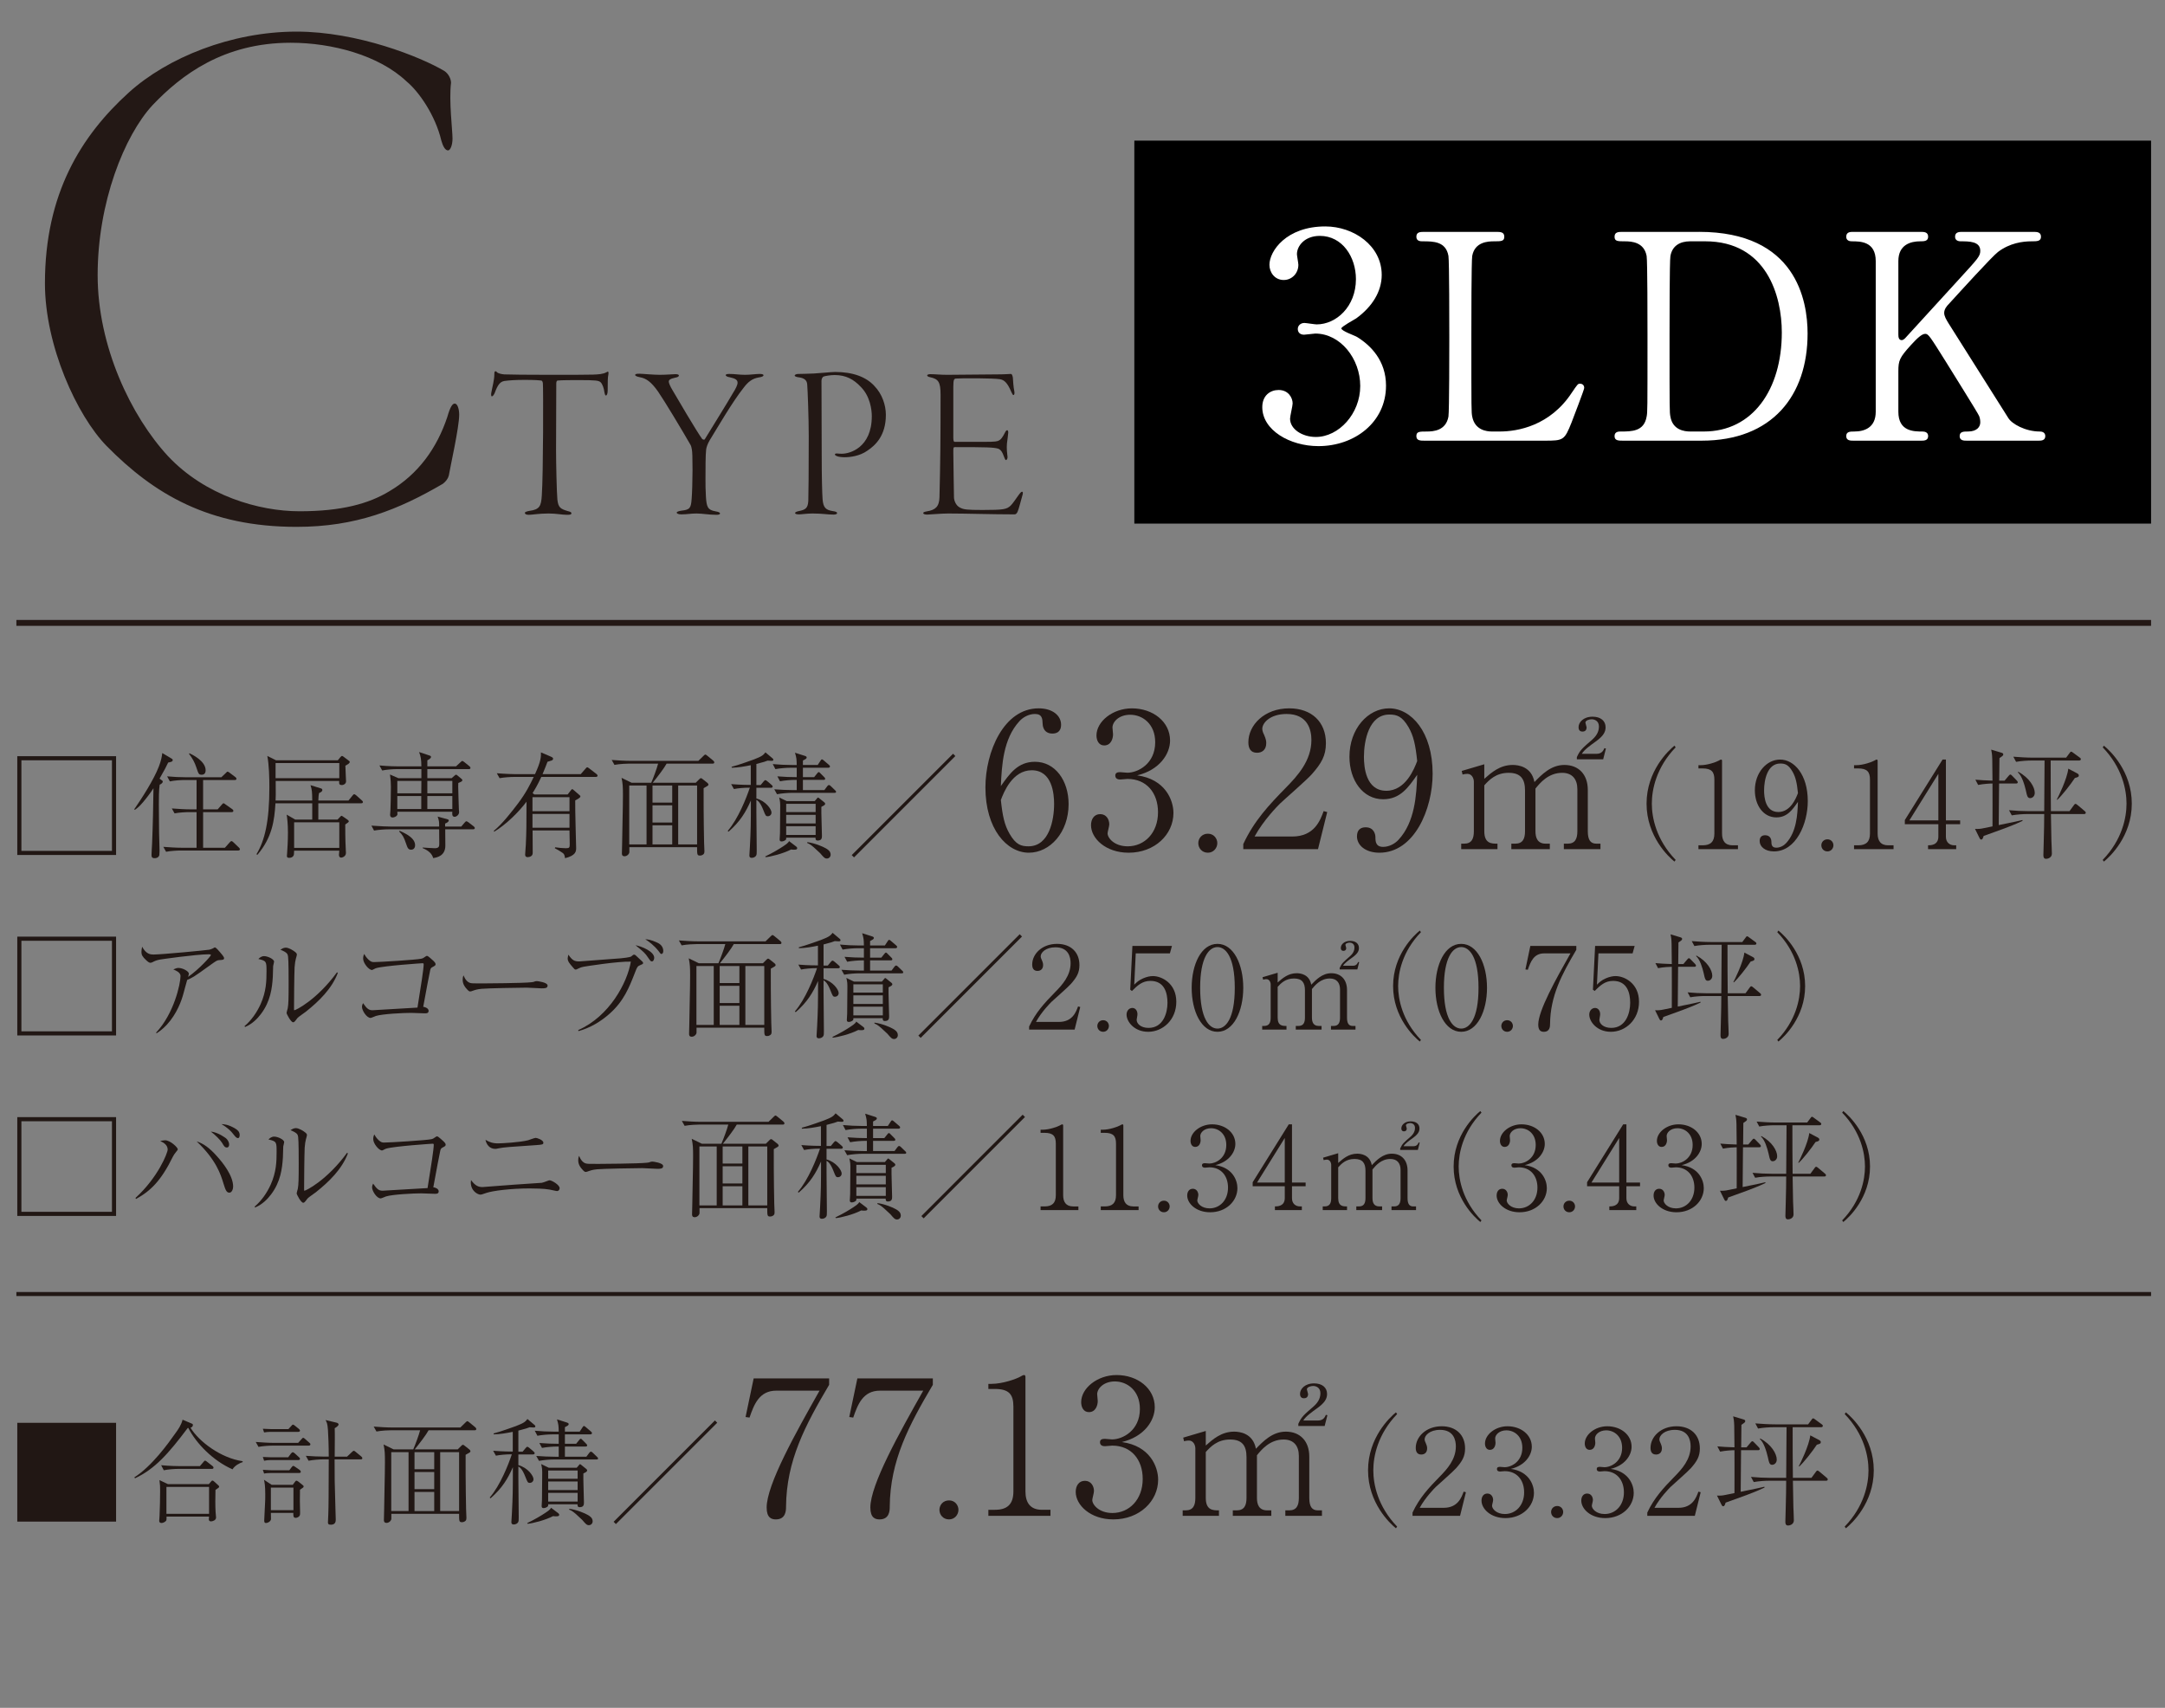 <?xml version="1.0" encoding="UTF-8"?><svg id="_レイヤー_2" xmlns="http://www.w3.org/2000/svg" xmlns:xlink="http://www.w3.org/1999/xlink" viewBox="0 0 330 260.276"><rect x="0" y="0" width="330" height="260.276" fill="#808080" stroke="none"/><defs><style>.cls-1,.cls-2,.cls-3{fill:none;}.cls-2{stroke:#211714;stroke-width:.613px;}.cls-2,.cls-3{stroke-miterlimit:10;}.cls-4{fill:#211714;}.cls-3{stroke:#231815;stroke-width:.897px;}.cls-5{clip-path:url(#clippath-1);}.cls-6{clip-path:url(#clippath-3);}.cls-7{clip-path:url(#clippath-4);}.cls-8{clip-path:url(#clippath-2);}.cls-9{fill:#231815;}.cls-10{fill:#fff;}.cls-11{clip-path:url(#clippath);}</style><clipPath id="clippath"><rect class="cls-1" y=".288" width="330" height="250"/></clipPath><clipPath id="clippath-1"><rect class="cls-1" y="0" width="330" height="360.345"/></clipPath><clipPath id="clippath-2"><rect class="cls-1" y="0" width="330" height="360.345"/></clipPath><clipPath id="clippath-3"><rect class="cls-1" y="0" width="330" height="360.345"/></clipPath><clipPath id="clippath-4"><rect class="cls-1" y="0" width="330" height="360.345"/></clipPath></defs><g id="_レイヤー_3"><g class="cls-11"><g class="cls-5"><g class="cls-8"><path class="cls-9" d="M67.73,10.814c.679.453,1.019,1.245,1.019,1.811-.339,2.716.226,7.242.226,8.487,0,1.018-.339,1.811-.679,1.811-.453,0-.792-.679-1.019-1.471-.905-3.847-3.395-7.469-5.318-9.053-4.187-3.961-11.316-5.884-17.653-5.884-10.185,0-16.634,4.866-21.048,9.505-4.3,4.64-8.374,14.824-8.374,25.913,0,10.863,5.092,21.5,10.75,27.611,5.658,5.997,13.806,8.374,20.029,8.374,6.337,0,10.523-1.132,13.692-3.055,4.413-2.603,7.242-6.563,8.826-11.316.453-1.584.792-2.037,1.132-2.037.452,0,.679.905.679,1.697,0,1.924-1.358,7.921-1.584,9.279-.113.453-.453.905-.905,1.245-6.79,3.961-13.24,6.563-22.292,6.563-13.353,0-21.727-4.979-28.969-12.334-4.526-4.64-9.392-15.276-9.392-24.782,0-13.692,5.544-22.519,12.787-29.082,5.884-5.318,15.616-9.279,25.574-9.279,9.279,0,18.897,3.847,22.519,5.997Z"/></g><path class="cls-9" d="M80.707,77.856c1.574-.201,1.775-.77,1.876-2.311.234-3.182.234-16.613.167-17.115-.034-.301-.134-.402-.234-.435-.201-.033-.972-.1-2.512-.1-1.507,0-2.345.067-3.115.167-.603.1-1.005.502-1.474,1.809-.134.335-.335.536-.436.536-.134,0-.134-.301-.101-.502.167-.971.469-1.976.469-2.813,0-.301,0-.435.134-.502.067-.033.201.034.268.134.134.167.669.301,1.105.335.569.033,3.751.067,7.201.067,2.545,0,5.325,0,6.296-.033.905-.033,1.541-.067,2.11-.368.134-.1.234-.1.268-.034.033.101.033.167,0,.402-.101.402-.101,1.206-.101,2.411,0,.502-.134.77-.268.77s-.201-.302-.234-.502c-.067-.603-.301-1.239-.569-1.507-.301-.268-.67-.335-3.316-.335-.904,0-2.679,0-3.249.067-.167.034-.201.268-.201.469,0,1.206-.034,8.809-.034,10.148,0,1.909.101,6.464.201,7.502.134,1.239.469,1.44,1.574,1.775.402.1.569.167.569.335,0,.201-.234.234-.67.234-.804,0-1.607-.201-2.813-.201-1.474,0-2.479.201-3.014.201-.436,0-.603-.134-.603-.301,0-.134.335-.234.703-.301l.003-.002Z"/><path class="cls-9" d="M97.452,56.956c.469,0,2.077.167,3.115.167,1.005,0,2.01-.1,2.378-.1.402,0,.536.1.536.201,0,.167-.201.268-.569.335-.804.167-.972.368-.972.603,0,.201.201.703.57,1.306.603,1.038,3.684,6.297,4.521,7.435.033.033.301.201.402.033,1.373-2.244,3.583-5.794,4.187-6.866.569-.904.804-1.407.804-1.742,0-.402-.268-.636-1.206-.837-.301-.034-.603-.167-.603-.335,0-.1.201-.167.536-.167.938,0,1.474.134,2.411.134.804,0,1.675-.134,2.211-.134.402,0,.603.067.603.201s-.201.268-.737.335c-.971.167-1.607.67-2.244,1.507-1.775,2.211-4.12,6.297-5.225,8.072-.335.569-.502,1.105-.536,1.407-.1.804-.1,2.947-.1,4.522,0,.871,0,1.541.067,2.679.101,1.541.268,2.01,1.44,2.21.569.1.704.201.704.335,0,.167-.302.201-.569.201-1.072,0-2.177-.201-2.981-.201-.971,0-1.44.134-2.345.134-.469,0-.703-.134-.703-.268s.301-.234.737-.301c1.306-.134,1.44-.435,1.541-1.809.067-.703.134-2.88.134-4.354,0-2.077-.034-2.78-.101-3.148-.034-.201-.101-.536-.201-.703-1.306-2.277-3.985-6.732-4.957-8.139-1.038-1.474-1.809-2.01-2.746-2.177-.536-.101-.737-.234-.737-.335,0-.167.201-.201.636-.201h-.001Z"/><path class="cls-9" d="M121.665,56.99c.502,0,1.474-.033,2.378-.067.77-.033,2.679-.234,3.249-.234,2.68,0,4.723.737,5.995,2.144,1.172,1.206,1.742,2.914,1.742,4.388,0,3.182-1.607,4.656-2.813,5.459-1.172.837-2.646,1.005-3.483,1.005-.469,0-.871-.067-1.072-.134s-.402-.167-.402-.301c0-.067.1-.167.368-.134.301.033.402.033.737.033,1.105,0,4.521-.871,4.521-5.727,0-1.005-.268-3.048-1.674-4.455-1.072-1.139-2.244-1.809-3.986-1.809-.636,0-1.44.134-1.708.234-.134.067-.302.335-.302.636,0,.603.034,7.636.034,11.22,0,3.617.067,5.895.134,6.833.101,1.306.502,1.641,1.541,1.809.502.067.67.167.67.301,0,.167-.235.234-.536.234-1.005,0-1.641-.167-3.215-.167-.837,0-1.675.134-2.043.134-.302,0-.603-.034-.603-.201,0-.1.101-.201.569-.301,1.005-.201,1.374-.435,1.44-1.541.033-.77.067-4.622.067-9.88,0-2.746-.167-7.201-.234-7.871-.034-.636-.436-1.005-1.374-1.105-.201-.034-.536-.101-.536-.268,0-.1.234-.234.536-.234h0Z"/><path class="cls-9" d="M141.792,57.023c.771,0,1.507.1,2.579.1,1.507,0,6.363-.067,7.703-.067,1.239,0,1.642-.067,2.01-.067.134,0,.234.167.302.569.033.402.066,1.373.234,2.144.033.201,0,.502-.134.502-.101,0-.168-.1-.335-.469-.637-1.507-1.14-1.842-1.742-1.943-.904-.167-5.962-.167-6.698-.1-.269.033-.402.1-.402,1.239v7.804c0,.502.101.603.201.603h4.555c1.708,0,1.977-.067,2.244-.234.234-.1.536-.502.871-1.172.134-.268.234-.368.335-.368s.167.134.167.368c0,.201-.134,1.072-.2,1.675-.067.67.033,1.608.066,1.809.101.502-.134.703-.201.703-.134,0-.167-.167-.401-.737-.101-.302-.335-.837-.804-1.005-.703-.201-1.708-.234-6.531-.234-.302,0-.302.033-.302.77,0,1.675.101,6.263.101,6.9,0,.368.234,1.206.904,1.541.569.301,1.038.368,3.45.368,3.215,0,3.65-.1,4.253-.636.302-.268.838-1.072,1.173-1.541s.469-.603.603-.603.168.201.033.603c-.268.904-.535,2.077-.736,2.478-.101.201-.234.369-.436.369-3.55,0-7.368-.134-10.115-.134-1.105,0-2.847.167-3.215.167-.402,0-.603-.1-.603-.234s.234-.201.603-.268c1.206-.201,1.842-.67,1.875-2.144.134-5.426.167-8.675.167-15.641,0-1.976-.369-2.378-1.574-2.646-.335-.067-.469-.167-.469-.302,0-.067.201-.167.469-.167Z"/><line class="cls-3" x1="2.497" y1="94.931" x2="327.877" y2="94.931"/><g class="cls-6"><path class="cls-4" d="M17.694,115.241v15.06H2.634v-15.06h15.06ZM3.263,115.87v13.802h13.802v-13.802s-13.802,0-13.802,0Z"/><path class="cls-4" d="M25.629,116.22c-.227.489-.559,1.153-1.31,2.446l.262.192c.192.14.228.157.228.245,0,.262-.332.419-.472.489-.123.856-.123,2.009-.123,3.005,0,.367.035,4.281.035,4.35.017.419.07,2.271.07,2.656,0,.07-.018.664-.035.734-.122.384-.489.454-.699.454-.419,0-.489-.192-.489-.489,0-.28.07-1.485.087-1.73.122-2.953.175-5.835.209-8.439-.489.751-1.031,1.468-1.625,2.166-.577.681-.926.926-1.206,1.118l-.105-.07c1.136-1.642,2.988-4.508,3.756-6.517.367-.961.454-1.503.524-2.062l1.328.786c.192.105.262.157.262.28,0,.245-.262.297-.699.384l.002.002ZM36.305,129.62h-8.736c-.542,0-1.538.052-2.254.192l-.419-.751c.926.07,1.992.14,2.917.14h2.149v-5.433h-1.118c-.524,0-1.52.052-2.236.192l-.419-.751c.926.07,1.992.14,2.9.14h.874v-4.473h-1.817c-.542,0-1.52.052-2.254.21l-.419-.769c.926.087,1.992.14,2.918.14h5.346l.681-.646c.14-.122.175-.21.262-.21s.209.07.332.175l.856.646c.087.07.175.157.175.262,0,.192-.175.192-.262.192h-4.822v4.473h2.219l.611-.699c.105-.105.175-.227.28-.227s.209.105.332.192l.996.699c.087.052.175.157.175.262,0,.175-.175.192-.262.192h-4.35v5.433h3.319l.716-.804c.105-.105.192-.21.28-.21.122,0,.209.105.314.192l.821.786c.07.07.157.157.157.262,0,.175-.174.192-.262.192h0ZM30.749,118.071c-.454,0-.489-.122-.804-1.066-.245-.769-.629-1.485-1.135-2.114l.07-.087c.349.157,2.463,1.153,2.463,2.586,0,.454-.227.681-.594.681Z"/><path class="cls-4" d="M55.037,122.422h-6.517v2.481h2.935l.384-.402c.157-.157.175-.175.21-.175.052,0,.157.07.262.14l.699.489c.052.035.157.14.157.21,0,.105-.087.192-.542.489,0,2.394.053,3.267.087,3.984,0,.087.018.262.018.349,0,.542-.559.716-.716.716-.279,0-.349-.245-.349-.419,0-.105.052-.559.052-.646h-6.884c-.018.489-.018.664-.105.786-.122.21-.367.315-.664.315s-.332-.157-.332-.297c0-.07.035-.384.035-.454.035-.542.123-1.747.123-3.075,0-1.433-.123-2.289-.192-2.76l1.293.751h2.603v-2.481h-5.608c-.157,2.673-.524,5.224-2.743,7.845l-.157-.07c1.275-2.097,1.974-5.014,1.974-10.238,0-1.415-.052-3.407-.314-4.752l1.328.664h9.417l.384-.472c.175-.175.192-.192.245-.192.087,0,.262.122.297.157l.646.489c.209.157.245.175.245.262,0,.21-.227.332-.664.577.018.454.07,1.73.087,2.079,0,.087.018.227.018.297,0,.402-.402.577-.611.577-.472,0-.455-.21-.437-.629h-9.679c.018,2.289.018,2.341-.018,2.988h5.591c-.017-1.328-.035-1.59-.262-2.341l1.52.472c.14.035.279.087.279.262,0,.245-.245.349-.506.472-.053.314-.087.472-.105,1.136h4.595l.612-.751c.104-.14.175-.21.262-.21s.228.105.314.175l.839.751c.105.105.175.157.175.262,0,.175-.157.192-.28.192v-.003ZM51.717,116.289h-9.714v2.306h9.714v-2.306ZM51.717,125.322h-6.884v3.896h6.884v-3.896Z"/><path class="cls-4" d="M72.109,126.388h-4.246c0,.384.018,2.132.018,2.481,0,1.59-1.293,1.817-1.852,1.904-.174-.646-.681-1.136-1.607-1.52v-.087c.279.017,1.59.105,1.852.105.682,0,.682-.332.682-.734,0-.349-.018-1.852-.018-2.149h-7.67c-.611,0-1.59.07-2.254.192l-.402-.751c1.311.105,2.568.14,2.9.14h7.425c0-.751,0-.839-.227-1.52l1.52.419c.087.017.175.07.175.175,0,.227-.385.402-.559.472v.454h2.463l.489-.577c.157-.175.209-.227.297-.227s.262.122.332.175l.769.594c.087.07.175.157.175.262,0,.157-.14.192-.262.192h0ZM71.446,117.215h-6.307v1.38h3.704l.437-.384c.104-.087.157-.14.245-.14.07,0,.14.052.192.105l.629.524c.07.07.123.105.123.192,0,.175-.07.21-.612.437-.017.192-.017.245-.017.507,0,.716.087,2.743.104,3.512.018.07.035.367.035.419,0,.419-.419.716-.681.716-.419,0-.385-.454-.35-.769h-8.386c.018.367.035.419-.018.507-.087.192-.454.367-.699.367-.21,0-.384-.105-.384-.402,0-.105.052-.612.052-.716.018-.577.07-2.062.07-3.529,0-.437-.018-1.048-.14-1.904l1.275.559h3.512v-1.38h-3.739c-.612,0-1.59.07-2.236.21l-.419-.769c1.311.122,2.586.14,2.9.14h3.494c-.018-1.101-.087-1.485-.35-2.184l1.468.489c.262.087.35.122.35.262,0,.245-.489.472-.559.507v.926h4.368l.664-.612c.209-.192.227-.21.297-.21.087,0,.209.105.332.192l.734.594c.087.07.174.157.174.28,0,.157-.14.175-.262.175h0ZM60.561,119.015v1.887h3.651l.018-1.887s-3.669,0-3.669,0ZM64.212,121.321h-3.651v1.974h3.651v-1.974ZM62.675,129.498c-.472,0-.559-.297-.786-.943-.332-.996-.542-1.328-1.048-1.834l.07-.105c1.101.489,2.359,1.153,2.359,2.201,0,.507-.332.681-.594.681h0ZM68.947,119.015h-3.809v1.887h3.809v-1.887ZM68.947,121.321h-3.809v1.974h3.809v-1.974Z"/><path class="cls-4" d="M90.825,118.403h-8.316c-.612,1.328-1.031,1.992-1.328,2.464l.262.21h5.084l.489-.629c.07-.105.14-.175.21-.175s.174.087.245.157l.786.681c.122.105.209.157.209.28,0,.192-.507.437-.786.594-.035,1.136.14,6.954.14,7.268,0,.489-.052,1.136-1.695,1.537-.052-.384-.122-.629-.297-.751-.402-.297-.979-.629-1.258-.769l.052-.14c.699.087,1.101.14,1.625.14.559,0,.594-.105.594-.646,0-.559-.035-1.485-.035-2.062h-5.626c0,.524.018,2.83.018,3.302,0,.21,0,.419-.192.577-.175.14-.437.192-.56.192-.262,0-.401-.122-.401-.384,0-.245.104-1.31.104-1.52.105-2.324.087-2.691.105-6.552-1.17,1.573-3.127,3.494-4.927,4.578l-.053-.14c1.206-.961,2.761-2.935,3.704-4.193,1.206-1.607,1.817-2.848,2.376-4.018h-2.953c-.629,0-1.59.07-2.254.192l-.419-.751c1.31.105,2.585.14,2.917.14h2.9c.926-2.009.926-2.673.908-3.32l1.555.664c.14.07.297.14.297.297,0,.14-.087.21-.192.262-.123.052-.21.07-.664.21-.209.559-.384,1.013-.751,1.887h5.818l.716-.821c.123-.14.192-.227.28-.227s.262.14.332.192l1.065.821c.087.07.175.157.175.262,0,.157-.157.192-.262.192h.003ZM86.806,121.496h-5.643v2.132h5.643v-2.132ZM86.806,124.047h-5.643v2.097h5.643v-2.097Z"/><path class="cls-4" d="M108.614,116.377h-7.006c-.384.716-1.363,1.974-2.114,2.918h6.552l.489-.489c.157-.157.209-.21.314-.21.087,0,.209.105.297.175l.682.542c.052.052.157.157.157.262,0,.087-.053.14-.105.175-.087.07-.542.314-.629.367-.018.052,0,5.294.07,8.264,0,.21.052,1.205.052,1.363,0,.175-.018.315-.14.437-.105.105-.314.21-.524.21-.455,0-.455-.157-.455-1.275h-10.325v.751c0,.245-.315.629-.734.629-.402,0-.402-.314-.402-.437,0-.21.035-1.223.035-1.468.018-2.044.123-5.311.123-7.355,0-1.293-.018-1.782-.21-2.691l1.538.751h2.988c.297-.681.874-2.219,1.048-2.918h-4.403c-.367,0-1.416.035-2.254.192l-.419-.751c.909.07,2.009.14,2.918.14h10.291l.716-.699c.14-.14.262-.262.349-.262s.245.14.315.192l.891.734c.053.052.157.157.157.262,0,.192-.174.192-.262.192h0ZM98.55,119.714h-2.638v8.98h2.638v-8.98ZM102.464,119.714h-3.005v2.603h3.005v-2.603ZM102.464,122.736h-3.005v2.621h3.005v-2.621ZM102.464,125.776h-3.005v2.918h3.005v-2.918ZM106.255,119.714h-2.883v8.98h2.883v-8.98Z"/><path class="cls-4" d="M117.632,115.957c-.157,0-.437-.017-.629-.035-.262.105-.594.227-1.712.507v3.215h.646l.437-.524c.104-.122.209-.227.279-.227s.192.07.332.192l.611.524c.105.087.175.175.175.262,0,.157-.14.192-.262.192h-2.219v1.625c1.45.402,2.306,1.642,2.306,2.149,0,.332-.262.559-.559.559-.314,0-.349-.087-.681-.926-.437-1.118-.786-1.415-1.066-1.573v1.765c0,.943.053,5.731.053,5.94,0,.454,0,.629-.087.786-.105.21-.402.349-.664.349-.35,0-.367-.227-.367-.367,0-.105.07-1.258.087-1.485.123-2.463.14-3.25.14-6.884-.769,1.765-1.643,3.215-3.407,4.752l-.122-.122c1.607-1.852,2.848-5.032,3.372-6.587-.943,0-1.817.087-2.429.21l-.419-.751c1.538.122,2.726.122,2.988.122v-3.005c-.961.192-1.922.367-2.9.384l-.017-.14c.996-.245,3.232-1.066,3.389-1.118,1.275-.489,1.45-.681,1.765-1.083l1.101.926c.087.07.105.14.105.21,0,.157-.192.157-.245.157h-.001ZM121.021,129.498c-.192,0-.314-.018-.437-.035-1.258.646-3.11,1.101-3.878,1.171l-.07-.105c1.223-.594,2.149-1.153,2.726-1.537.21-.14.786-.489.909-.804l1.083.821c.087.07.157.14.157.245,0,.157-.052.245-.489.245h0ZM127.172,120.832h-6.5c-.542,0-1.52.07-2.236.21l-.419-.751c.979.07,1.939.122,2.9.122h.524v-1.555h-.297c-.542,0-1.538.07-2.254.21l-.402-.751c1.153.087,1.904.122,2.953.122v-1.433h-.996c-.542,0-1.538.07-2.254.21l-.402-.769c.961.087,1.939.14,2.9.14h.751c-.018-.908-.018-1.013-.262-1.869l1.537.489c.087.035.245.087.245.227,0,.122-.087.21-.279.314-.14.07-.21.105-.297.157v.681h2.254l.402-.611c.07-.105.14-.245.245-.245s.227.122.332.21l.716.611c.105.087.175.157.175.262,0,.157-.157.192-.262.192h-3.861v1.433h1.712l.437-.542c.07-.07.157-.227.262-.227s.21.14.297.227l.506.507c.087.087.175.157.175.297s-.14.157-.262.157h-3.127v1.555h3.268l.419-.559c.087-.105.157-.21.28-.21.104,0,.209.087.314.192l.594.577c.123.105.175.157.175.28,0,.14-.157.14-.262.14h-.001ZM125.197,122.963c-.035.699.087,3.774.087,4.403,0,.297,0,.734-.646.734-.332,0-.332-.227-.332-.437h-4.473c.018.105,0,.28-.07.332-.175.157-.437.245-.629.245-.157,0-.297-.052-.297-.297,0-.052.052-.804.052-.943,0-.681.035-3.634.035-4.228,0-.349,0-.524-.157-1.24l1.153.559h4.263l.314-.367c.035-.052.122-.175.192-.175s.174.105.245.157l.716.577c.07.07.122.122.122.227,0,.192-.332.332-.577.454h.002ZM124.324,122.509h-4.49v1.258h4.49v-1.258ZM124.324,124.186h-4.49v1.31h4.49v-1.31ZM124.324,125.916h-4.49v1.328h4.49v-1.328ZM126.036,130.843c-.332,0-.507-.21-1.014-.804-.07-.07-.629-.594-.961-.891-.559-.489-.769-.559-1.013-.664v-.14c1.118.14,2.394.681,2.831.943.245.14.733.419.733.961,0,.332-.244.594-.576.594h0Z"/></g><path class="cls-4" d="M130.174,130.668l-.35-.349,15.445-15.445.349.349-15.444,15.445h0Z"/><path class="cls-9" d="M156.83,129.955c-3.386,0-6.627-3.643-6.627-9.954,0-5.393,2.782-12.048,8.118-12.048,2.094,0,3.414,1.09,3.414,2.496,0,1.176-.804,1.348-1.32,1.348-1.434,0-1.491-1.32-1.491-1.492-.029-.746-.058-1.492-1.176-1.492-.947,0-1.836.516-2.353,1.09-2.496,2.697-2.696,6.741-2.84,9.897,1.348-1.893,2.581-3.701,5.192-3.701,3.098,0,5.135,2.869,5.135,6.454,0,4.303-2.84,7.401-6.053,7.401h0ZM157.26,117.391c-2.955,0-4.274,3.385-4.704,4.532.258,2.438.545,3.787,1.319,5.135.976,1.693,1.778,1.922,2.897,1.922,3.155,0,3.901-4.016,3.901-6.454,0-1.549-.287-5.135-3.414-5.135h0Z"/><path class="cls-9" d="M178.862,123.903c0,3.27-2.84,6.053-6.827,6.053-3.529,0-5.737-2.209-5.737-4.188,0-.918.459-1.693,1.405-1.693s1.377.832,1.377,1.549c0,.316-.258,1.147-.258,1.377,0,.717,1.032,1.979,3.069,1.979,2.553,0,4.618-2.037,4.618-5.192,0-2.955-1.75-5.078-4.647-5.078-.144,0-.918.086-1.09.086s-.774,0-.774-.602c0-.43.344-.516.746-.516.144,0,.918.086,1.09.086,1.606,0,4.246-1.348,4.246-4.647,0-2.783-1.923-4.188-3.815-4.188-1.722,0-2.697,1.09-2.697,1.951,0,.143.087.861.087,1.033,0,.66-.316,1.693-1.349,1.693-.832,0-1.177-.775-1.177-1.52,0-2.123,2.468-4.131,5.394-4.131,3.213,0,5.823,2.037,5.823,4.905,0,2.065-1.635,4.504-5.02,5.307,4.273.574,5.536,3.758,5.536,5.737h0Z"/><path class="cls-9" d="M184.113,129.955c-.89,0-1.463-.688-1.463-1.463,0-.717.545-1.434,1.463-1.434s1.435.746,1.435,1.434c0,.746-.574,1.463-1.435,1.463Z"/><path class="cls-9" d="M200.896,129.41h-11.389v-.775c1.664-3.557,3.901-5.938,6.483-8.577,1.807-1.836,3.901-4.131,3.901-7.286,0-1.492-.517-3.959-3.787-3.959-2.495,0-3.7,1.348-3.7,2.266,0,.287.144.66.258.861.345.775.345,1.09.345,1.32,0,1.004-.631,1.463-1.405,1.463-1.005,0-1.32-.717-1.32-1.606,0-2.61,2.438-5.164,6.226-5.164,3.413,0,5.594,2.065,5.594,5.307,0,1.922-.688,3.069-2.123,4.705-.688.803-4.217,3.873-4.905,4.532-.373.373-2.496,2.524-3.844,4.991h5.737c3.385,0,4.274-2.467,4.79-3.873l.545.143-1.405,5.651h0Z"/><path class="cls-9" d="M210.25,129.955c-2.095,0-3.414-1.119-3.414-2.496,0-1.004.573-1.377,1.319-1.377,1.319,0,1.492,1.147,1.492,1.492,0,.688.057,1.492,1.176,1.492.946,0,1.836-.516,2.353-1.09,2.495-2.697,2.725-6.77,2.84-9.897-1.349,1.922-2.582,3.729-5.192,3.729-3.099,0-5.135-2.897-5.135-6.483,0-4.274,2.84-7.372,6.053-7.372,3.356,0,6.627,3.586,6.627,9.954,0,5.393-2.783,12.048-8.118,12.048h0ZM214.696,110.821c-.976-1.664-1.779-1.922-2.927-1.922-3.127,0-3.872,4.016-3.872,6.454,0,1.549.286,5.164,3.413,5.164,2.955,0,4.274-3.385,4.705-4.532-.258-2.467-.545-3.815-1.319-5.164Z"/><path class="cls-9" d="M226.244,118.693c1.069-.939,2.373-2.112,4.329-2.112.835,0,2.868.235,3.312,2.608,1.096-1.121,2.504-2.608,4.563-2.608,2.19,0,3.573,1.46,3.573,3.807v6.285c0,1.382.443,1.904,1.304,1.904h.626v.834h-5.581v-.834h.6c1.122,0,1.461-.756,1.461-1.904v-6.389c0-1.539-.782-2.503-2.321-2.503-2.112,0-3.39,1.565-4.067,2.399v6.493c0,1.017.312,1.904,1.564,1.904h.626v.834h-5.868v-.834h.601c1.147,0,1.486-.756,1.486-1.904v-6.206c0-1.773-.679-2.686-2.504-2.686-1.93,0-2.973,1.095-3.703,1.904v6.989c0,1.904,1.096,1.904,2.008,1.904v.834h-5.528v-.834h.443c1.174,0,1.486-.782,1.486-1.904v-7.536c0-.548-.339-1.2-.965-1.2-.052,0-.391,0-.756.104l-.13-.548,3.441-1.017v2.217h0ZM240.353,115.72v-.339c.495-1.069.782-1.304,2.373-2.686.808-.73.99-1.408.99-1.982,0-.887-.729-1.095-1.095-1.095-.339,0-.965.156-.965.521,0,.104.183.6.183.704,0,.548-.365.652-.626.652-.548,0-.6-.443-.6-.678,0-.73.729-1.591,2.138-1.591,1.226,0,1.982.626,1.982,1.617,0,.73-.365,1.356-1.539,2.191-.756.548-1.694,1.199-2.086,1.851h2.243c.86,0,1.068-.574,1.199-.861l.234.052-.417,1.643h-4.016.002Z"/><g class="cls-7"><path class="cls-9" d="M255.229,131.308c-.912-.73-4.252-3.851-4.252-8.833s3.34-8.103,4.252-8.833l.183.255c-2.975,3.084-3.632,6.46-3.632,8.577s.657,5.493,3.632,8.577l-.183.255v.002Z"/><path class="cls-9" d="M258.886,129.41v-.584h.639c1.205,0,1.789-.547,1.789-1.788v-8.212c0-1.186-.42-1.715-1.807-1.715h-.621v-.493h.292c1.113,0,2.445-.493,2.792-.693.128-.073.274-.164.384-.164.091,0,.128.091.128.182v11.096c0,1.04.419,1.788,1.605,1.788h.821v.584h-6.022Z"/><path class="cls-9" d="M270.387,129.757c-1.332,0-2.172-.712-2.172-1.588,0-.639.365-.876.84-.876.84,0,.949.73.949.949,0,.438.036.949.748.949.603,0,1.168-.328,1.496-.693,1.588-1.715,1.734-4.307,1.807-6.296-.857,1.223-1.642,2.372-3.303,2.372-1.971,0-3.267-1.843-3.267-4.124,0-2.719,1.807-4.69,3.851-4.69,2.135,0,4.216,2.281,4.216,6.333,0,3.431-1.771,7.665-5.165,7.665h0ZM273.216,117.585c-.621-1.058-1.132-1.223-1.861-1.223-1.989,0-2.464,2.555-2.464,4.106,0,.985.183,3.285,2.172,3.285,1.879,0,2.719-2.153,2.992-2.883-.164-1.569-.347-2.427-.839-3.285h0Z"/><path class="cls-9" d="M278.549,129.757c-.565,0-.931-.438-.931-.931,0-.456.347-.912.931-.912s.912.474.912.912c0,.474-.364.931-.912.931Z"/><path class="cls-9" d="M282.602,129.41v-.584h.639c1.205,0,1.789-.547,1.789-1.788v-8.212c0-1.186-.42-1.715-1.807-1.715h-.621v-.493h.292c1.113,0,2.445-.493,2.792-.693.128-.073.274-.164.384-.164.091,0,.128.091.128.182v11.096c0,1.04.419,1.788,1.605,1.788h.821v.584h-6.022Z"/><path class="cls-9" d="M296.604,125.614v1.916c0,.839.565,1.296,1.277,1.296h.292v.584h-4.289v-.584c.384,0,1.57,0,1.57-1.332v-1.88h-5.11v-.639l5.749-9.216h.511v9.271h2.172v.584h-2.172ZM295.454,117.931l-4.417,7.099h4.417v-7.099Z"/><path class="cls-9" d="M305.477,126.271c-1.04.383-2.08.766-3.12,1.131-.11.347-.165.547-.384.547-.073,0-.146-.018-.292-.328l-.639-1.296c.475.018.767.018,1.424-.128.565-.128.729-.146,1.24-.255,0-.474.019-6.132,0-6.533-.347,0-1.387.055-2.189.219l-.42-.803c.712.073,1.552.109,2.609.146,0-.529-.036-2.792-.036-3.248-.019-.821-.091-1.131-.164-1.478l1.46.438c.2.055.383.109.383.274,0,.182-.055.219-.584.584,0,.365-.036,3.175-.036,3.431h.821l.584-.693c.109-.128.2-.237.292-.237.091,0,.219.109.328.237l.621.639c.091.109.182.182.182.31,0,.164-.164.182-.273.182h-2.573c-.036,2.792-.036,3.668-.055,6.333,1.314-.255,1.46-.31,2.482-.511.693-.146.839-.201,1.131-.255l.019.128c-.475.219-1.021.493-2.811,1.168v-.002ZM317.649,124.063h-5.037c.036,2.281.055,2.993.073,4.033.018.566.072,1.442.072,2.007,0,.62-.639.785-.876.785-.419,0-.419-.383-.419-.602,0-.237.109-3.686.109-4.38,0-.274.018-1.551.018-1.843h-2.591c-.548,0-1.588.055-2.354.201l-.42-.785c.949.091,2.081.146,3.029.146h2.336c.019-1.734.055-6.716.055-7.719h-1.988c-.548,0-1.588.055-2.354.201l-.42-.785c.949.073,2.08.146,3.029.146h5.019l.493-.657c.091-.128.164-.255.273-.255s.219.109.329.182l.948.693c.128.091.201.146.201.274,0,.182-.201.201-.292.201h-4.307c0,2.573,0,5.256.036,7.719h2.829l.656-.894c.073-.091.146-.219.256-.219s.2.091.347.201l1.04.876c.092.073.183.146.183.274,0,.201-.201.201-.273.201h0ZM309.455,121.636c-.401,0-.475-.292-.675-1.223-.201-.858-.603-2.19-1.205-2.701l.055-.091c1.734.931,2.519,2.354,2.519,3.212,0,.584-.438.803-.693.803h-.001ZM316.262,118.57c-.656,1.004-2.044,2.756-2.683,3.321l-.072-.036c.183-.328,1.587-3.157,1.752-4.708l1.387.73c.073.036.219.146.219.292,0,.237-.146.274-.603.401Z"/><path class="cls-9" d="M320.504,131.053c2.975-3.084,3.631-6.46,3.631-8.577s-.656-5.493-3.631-8.577l.182-.255c.913.73,4.253,3.869,4.253,8.833s-3.34,8.103-4.253,8.833l-.182-.255v-.002Z"/><path class="cls-4" d="M17.694,142.747v15.06H2.634v-15.06h15.06ZM3.263,143.376v13.802h13.802v-13.802H3.263Z"/><path class="cls-4" d="M23.795,157.37c2.708-2.865,3.721-7.425,3.721-8.631,0-.577-.821-.874-1.101-.996.332-.14.542-.227.786-.227.664,0,1.59.524,1.59.874,0,.105-.087.367-.122.489,1.66-1.136,3.477-3.162,3.477-3.319,0-.105-.104-.122-.332-.122-1.939,0-7.39.786-7.442.804-.524.105-.769.21-1.136.402-.157.07-.245.087-.314.087-.175,0-.367-.14-.629-.384-.594-.542-.734-.839-.734-1.258,0-.227.035-.454.105-.804.611,1.136,1.275,1.188,1.729,1.188,1.24,0,8.019-.646,8.491-.734.262-.052.506-.175.594-.21.192-.122.209-.14.28-.14.157,0,.594.507.769.716.209.245.629.716.629.908,0,.262-.175.28-.769.314-.297.017-.472.14-1.258.699-1.45,1.048-2.044,1.468-2.568,1.8-.35.21-.769.419-1.031.524-.105.332-.489,1.8-.577,2.097-.28,1.066-.996,3.075-2.533,4.735-.682.734-1.276,1.118-1.555,1.293l-.07-.105h0Z"/><path class="cls-4" d="M37.268,156.392c1.065-.908,1.869-2.079,2.446-3.337.874-1.939.909-3.582.909-5.014,0-1.485,0-1.607-1.241-1.887.175-.175.455-.437.874-.437.542,0,1.52.454,1.52.839,0,.105-.122.559-.14.664-.018.262-.035,1.433-.052,1.66-.105,1.695-.35,3.721-1.8,5.643-.524.699-1.328,1.537-2.428,1.992l-.087-.122h0ZM51.49,148.285c-.926,2.429-2.883,4.315-4.875,5.905-.192.157-1.136.786-1.275.961-.437.577-.489.646-.664.646-.332,0-.996-1.258-.996-1.433,0-.105.157-.594.175-.681.123-.629.14-1.572.14-3.914,0-.734,0-3.407-.087-4.001-.053-.384-.14-.611-1.171-1.031.175-.105.472-.314.821-.314.454,0,1.188.437,1.52.734.087.07.175.192.175.349,0,.105-.14.524-.157.612-.07.245-.157.751-.192,1.293-.052,1.153-.087,4.979-.087,6.255,0,.262,0,.297.053.297.209,0,3.424-1.572,6.499-5.783l.123.105h-.002Z"/><path class="cls-4" d="M65.33,154.051c0,.384-.332.384-.576.384-.332,0-1.8-.07-2.097-.07-1.188,0-4.368.157-5.364.472-.122.035-.682.297-.804.297-.611,0-1.311-1.136-1.311-1.677,0-.227.07-.402.157-.577.612.891.909,1.083,1.45,1.083.14,0,6.395-.367,6.849-.402.542-3.372.943-5.905.943-6.587,0-.157-.053-.175-.192-.175-.122,0-5.853.384-7.058.751-.105.017-.542.28-.629.28-.472,0-1.345-1.031-1.345-1.73,0-.367.087-.559.157-.716.14.245.314.542.682.891.384.349.594.349.838.349.891,0,6.447-.349,7.146-.507.279-.052.367-.122.699-.349.07-.07.14-.087.227-.087.157,0,.821.629.996.786.104.105.297.297.297.489,0,.175-.122.245-.489.437-.192.105-.262.175-.332.454-.209.961-.489,2.481-1.065,5.591.349.035.821.262.821.612h0Z"/><path class="cls-4" d="M71.675,149.805c.245.07.419.07,1.957.07.314,0,6.097-.035,7.32-.175.332-.035.35-.035.559-.122.105-.035.21-.052.332-.052.087,0,1.625.175,1.625.681,0,.419-.455.419-.926.419-.262,0-1.904-.105-2.271-.105-1.048,0-5.993.087-6.849.175-.209.017-.716.07-1.205.245-.332.122-.419.157-.542.157s-.227,0-.646-.507c-.122-.14-.506-.594-.506-1.258,0-.245.018-.454.14-.681.227.629.611,1.048,1.013,1.153h0Z"/><path class="cls-4" d="M88.136,156.986c4.77-2.096,7.495-7.25,8.02-10.43-1.887-.07-6.884.716-7.146.769-.454.087-.681.192-.856.28-.262.14-.297.157-.402.157-.157,0-.192-.052-.472-.384-.472-.542-.751-.874-.751-1.31,0-.122.035-.245.105-.577.629.943.996,1.031,1.695,1.031.14,0,6.08-.454,6.29-.472.332-.035,1.38-.14,1.59-.28.018-.017.175-.14.262-.21.035-.035.087-.07.192-.07.087,0,.174.052.244.122.699.646.891.821,1.031.961.07.087.087.14.087.175,0,.157-.052.175-.384.315-.472.192-.524.297-.838,1.118-.891,2.289-1.712,4.368-3.844,6.272-1.38,1.24-3.005,2.201-4.787,2.691l-.035-.157h0ZM99.719,145.979c0,.14-.087.542-.349.542-.192,0-.228-.07-.594-.594-.437-.664-.664-.856-1.904-1.869.909.157,2.848.943,2.848,1.922h0ZM100.174,143.655c.716.314.926.839.926,1.293,0,.28-.14.437-.28.437-.122,0-.157-.052-.437-.437-.646-.839-1.502-1.485-2.027-1.799.384.017.839.052,1.817.507h0Z"/><path class="cls-4" d="M118.854,143.883h-7.006c-.384.716-1.363,1.974-2.114,2.918h6.552l.489-.489c.157-.157.209-.21.314-.21.087,0,.209.105.297.175l.682.542c.052.052.157.157.157.262,0,.087-.053.14-.105.175-.087.07-.542.314-.629.367-.018.052,0,5.294.07,8.264,0,.21.052,1.205.052,1.363,0,.175-.018.315-.14.437-.105.105-.314.21-.524.21-.455,0-.455-.157-.455-1.275h-10.325v.751c0,.245-.315.629-.734.629-.402,0-.402-.314-.402-.437,0-.21.035-1.223.035-1.468.018-2.044.123-5.311.123-7.355,0-1.293-.018-1.782-.21-2.691l1.538.751h2.988c.297-.681.874-2.219,1.048-2.918h-4.403c-.367,0-1.416.035-2.254.192l-.419-.751c.909.07,2.009.14,2.918.14h10.291l.716-.699c.14-.14.262-.262.349-.262s.245.14.315.192l.891.734c.053.052.157.157.157.262,0,.192-.174.192-.262.192h0ZM108.791,147.22h-2.638v8.98h2.638v-8.98ZM112.704,147.22h-3.005v2.603h3.005v-2.603ZM112.704,150.242h-3.005v2.621h3.005v-2.621ZM112.704,153.282h-3.005v2.918h3.005v-2.918ZM116.495,147.22h-2.883v8.98h2.883v-8.98Z"/><path class="cls-4" d="M127.872,143.463c-.157,0-.437-.017-.629-.035-.262.105-.594.227-1.712.507v3.215h.646l.437-.524c.104-.122.209-.227.279-.227s.192.07.332.192l.611.524c.105.087.175.175.175.262,0,.157-.14.192-.262.192h-2.219v1.625c1.45.402,2.306,1.642,2.306,2.149,0,.332-.262.559-.559.559-.314,0-.349-.087-.681-.926-.437-1.118-.786-1.415-1.066-1.573v1.765c0,.943.053,5.731.053,5.94,0,.454,0,.629-.087.786-.105.21-.402.349-.664.349-.35,0-.367-.227-.367-.367,0-.105.07-1.258.087-1.485.122-2.463.14-3.25.14-6.884-.769,1.765-1.643,3.215-3.407,4.752l-.122-.122c1.607-1.852,2.848-5.032,3.372-6.587-.943,0-1.817.087-2.429.21l-.419-.751c1.538.122,2.726.122,2.988.122v-3.005c-.961.192-1.922.367-2.9.384l-.018-.14c.996-.245,3.232-1.066,3.39-1.118,1.275-.489,1.45-.681,1.765-1.083l1.101.926c.087.07.105.14.105.21,0,.157-.192.157-.245.157h0ZM131.262,157.004c-.192,0-.315-.018-.437-.035-1.258.646-3.11,1.101-3.878,1.171l-.07-.105c1.223-.594,2.149-1.153,2.726-1.537.21-.14.786-.489.909-.804l1.083.821c.087.07.157.14.157.245,0,.157-.052.245-.489.245h0ZM137.411,148.338h-6.499c-.542,0-1.52.07-2.236.21l-.419-.751c.979.07,1.939.122,2.9.122h.524v-1.555h-.297c-.542,0-1.538.07-2.254.21l-.402-.751c1.153.087,1.904.122,2.953.122v-1.433h-.996c-.542,0-1.538.07-2.254.21l-.402-.769c.961.087,1.939.14,2.9.14h.751c-.018-.908-.018-1.013-.262-1.869l1.537.489c.087.035.245.087.245.227,0,.122-.087.21-.279.314-.14.07-.21.105-.297.157v.681h2.254l.402-.611c.07-.105.14-.245.245-.245s.227.122.332.21l.716.611c.105.087.175.157.175.262,0,.157-.157.192-.262.192h-3.861v1.433h1.712l.437-.542c.07-.07.157-.227.262-.227s.21.14.297.227l.506.507c.087.087.175.157.175.297s-.14.157-.262.157h-3.127v1.555h3.268l.419-.559c.087-.105.157-.21.28-.21.104,0,.209.087.314.192l.594.577c.123.105.175.157.175.28,0,.14-.157.14-.262.14h-.002ZM135.437,150.469c-.035.699.087,3.774.087,4.403,0,.297,0,.734-.646.734-.332,0-.332-.227-.332-.437h-4.473c.018.105,0,.28-.07.332-.175.157-.437.245-.629.245-.157,0-.297-.052-.297-.297,0-.052.052-.804.052-.943,0-.681.035-3.634.035-4.228,0-.349,0-.524-.157-1.24l1.153.559h4.263l.314-.367c.035-.052.122-.175.192-.175s.174.105.244.157l.717.577c.07.07.122.122.122.227,0,.192-.332.332-.577.454h.002ZM134.563,150.015h-4.49v1.258h4.49v-1.258ZM134.563,151.692h-4.49v1.31h4.49v-1.31ZM134.563,153.422h-4.49v1.328h4.49v-1.328ZM136.276,158.349c-.332,0-.507-.21-1.014-.804-.07-.07-.629-.594-.961-.891-.559-.489-.769-.559-1.013-.664v-.14c1.118.14,2.394.681,2.831.943.245.14.734.419.734.961,0,.332-.245.594-.577.594h0Z"/><path class="cls-4" d="M140.333,158.174l-.349-.349,15.444-15.445.35.349-15.445,15.445h0Z"/><path class="cls-4" d="M163.8,156.916h-6.937v-.472c1.014-2.167,2.376-3.617,3.948-5.224,1.101-1.118,2.376-2.516,2.376-4.438,0-.909-.314-2.411-2.306-2.411-1.521,0-2.254.821-2.254,1.38,0,.175.087.402.157.524.21.472.21.664.21.804,0,.611-.385.891-.856.891-.611,0-.804-.437-.804-.978,0-1.59,1.485-3.145,3.791-3.145,2.079,0,3.407,1.258,3.407,3.232,0,1.171-.419,1.869-1.293,2.865-.419.489-2.568,2.359-2.987,2.76-.228.227-1.521,1.537-2.342,3.04h3.495c2.062,0,2.603-1.503,2.917-2.359l.332.087-.855,3.442v.002Z"/><path class="cls-4" d="M168.152,157.248c-.542,0-.892-.419-.892-.891,0-.437.332-.874.892-.874s.873.454.873.874c0,.454-.349.891-.873.891Z"/><path class="cls-4" d="M175.001,157.248c-2.079,0-3.285-1.52-3.285-2.621,0-.542.35-1.013.892-1.013.419,0,.769.367.769.961,0,.227-.122.716-.122.839,0,.612.646,1.24,1.816,1.24,2.219,0,2.883-2.254,2.883-3.826,0-1.468-.437-3.337-2.603-3.337-1.224,0-1.957.681-2.813,1.537l-.262-.192.332-6.674h6.027l-.314,1.136h-5.206l-.228,4.77c.385-.384.682-.664,1.346-.961.559-.245,1.065-.349,1.502-.349,1.346,0,3.564,1.101,3.564,3.914,0,2.743-2.044,4.577-4.298,4.577h0Z"/><path class="cls-4" d="M185.573,157.248c-2.464,0-3.932-3.145-3.932-6.709,0-3.512,1.433-6.692,3.932-6.692,2.463,0,3.931,3.145,3.931,6.692s-1.468,6.709-3.931,6.709ZM185.573,144.337c-1.328,0-2.639,1.66-2.639,6.202,0,4.647,1.346,6.22,2.639,6.22,1.223,0,2.638-1.433,2.638-6.22,0-4.752-1.415-6.202-2.638-6.202Z"/><path class="cls-4" d="M194.747,149.736c.717-.629,1.59-1.415,2.9-1.415.559,0,1.922.157,2.219,1.747.733-.751,1.678-1.747,3.058-1.747,1.468,0,2.394.979,2.394,2.551v4.211c0,.926.297,1.275.873,1.275h.42v.559h-3.739v-.559h.402c.751,0,.979-.507.979-1.275v-4.281c0-1.031-.524-1.677-1.556-1.677-1.415,0-2.271,1.048-2.726,1.607v4.35c0,.681.21,1.275,1.049,1.275h.419v.559h-3.931v-.559h.401c.769,0,.996-.507.996-1.275v-4.158c0-1.188-.454-1.8-1.677-1.8-1.293,0-1.992.734-2.481,1.275v4.682c0,1.275.733,1.275,1.346,1.275v.559h-3.704v-.559h.297c.786,0,.996-.524.996-1.275v-5.049c0-.367-.228-.804-.646-.804-.035,0-.263,0-.507.07l-.087-.367,2.306-.681v1.485h0ZM204.199,147.744v-.227c.332-.716.524-.874,1.59-1.8.542-.489.664-.943.664-1.328,0-.594-.489-.734-.734-.734-.227,0-.646.105-.646.349,0,.07.123.402.123.472,0,.367-.245.437-.42.437-.366,0-.401-.297-.401-.454,0-.489.489-1.066,1.433-1.066.821,0,1.328.419,1.328,1.083,0,.489-.245.909-1.031,1.468-.507.367-1.136.804-1.397,1.24h1.502c.577,0,.717-.384.804-.577l.157.035-.279,1.101h-2.693Z"/><path class="cls-4" d="M216.414,158.733c-.874-.699-4.071-3.686-4.071-8.456s3.197-7.757,4.071-8.456l.174.245c-2.848,2.953-3.477,6.185-3.477,8.211s.629,5.259,3.477,8.212l-.174.245h0Z"/><path class="cls-4" d="M222.725,157.248c-2.464,0-3.932-3.145-3.932-6.709,0-3.512,1.433-6.692,3.932-6.692,2.463,0,3.931,3.145,3.931,6.692s-1.468,6.709-3.931,6.709ZM222.725,144.337c-1.328,0-2.639,1.66-2.639,6.202,0,4.647,1.346,6.22,2.639,6.22,1.223,0,2.638-1.433,2.638-6.22,0-4.752-1.415-6.202-2.638-6.202Z"/><path class="cls-4" d="M229.731,157.248c-.542,0-.892-.419-.892-.891,0-.437.332-.874.892-.874s.873.454.873.874c0,.454-.349.891-.873.891Z"/><path class="cls-4" d="M236.267,156.078c0,.332-.018,1.171-.943,1.171-.402,0-.856-.14-.856-1.101,0-2.131,2.708-6.953,4.91-10.85h-4.019c-1.572,0-2.062,1.275-2.481,2.498l-.367-.052.752-3.582h7.006v.594c-2.219,3.756-3.966,7.023-4.001,11.321h0Z"/><path class="cls-4" d="M245.528,157.248c-2.079,0-3.285-1.52-3.285-2.621,0-.542.35-1.013.892-1.013.419,0,.769.367.769.961,0,.227-.122.716-.122.839,0,.612.646,1.24,1.816,1.24,2.219,0,2.883-2.254,2.883-3.826,0-1.468-.437-3.337-2.603-3.337-1.224,0-1.957.681-2.813,1.537l-.262-.192.332-6.674h6.027l-.314,1.136h-5.206l-.228,4.77c.385-.384.682-.664,1.346-.961.559-.245,1.065-.349,1.502-.349,1.346,0,3.564,1.101,3.564,3.914,0,2.743-2.044,4.577-4.298,4.577h0Z"/><path class="cls-4" d="M256.52,153.911c-.996.367-1.992.734-2.988,1.083-.104.332-.157.524-.366.524-.07,0-.141-.017-.28-.314l-.611-1.24c.454.017.734.017,1.363-.122.541-.122.698-.14,1.188-.245,0-.454.018-5.87,0-6.255-.332,0-1.327.052-2.097.21l-.401-.769c.682.07,1.485.105,2.498.14,0-.507-.035-2.673-.035-3.11-.017-.786-.087-1.083-.157-1.415l1.398.419c.191.052.366.105.366.262,0,.175-.052.21-.559.559,0,.349-.035,3.04-.035,3.285h.786l.56-.664c.104-.122.191-.227.279-.227.087,0,.21.105.314.227l.594.611c.088.105.175.175.175.297,0,.157-.157.175-.262.175h-2.464c-.035,2.673-.035,3.512-.052,6.062,1.258-.245,1.397-.297,2.376-.489.663-.14.804-.192,1.083-.245l.018.122c-.454.21-.979.472-2.69,1.118h0ZM268.173,151.797h-4.822c.035,2.184.052,2.865.069,3.861.018.542.07,1.38.07,1.922,0,.594-.611.751-.839.751-.401,0-.401-.367-.401-.577,0-.227.104-3.529.104-4.193,0-.262.018-1.485.018-1.765h-2.481c-.523,0-1.52.052-2.253.192l-.402-.751c.908.087,1.992.14,2.9.14h2.236c.018-1.66.053-6.429.053-7.39h-1.904c-.524,0-1.521.052-2.254.192l-.402-.751c.908.07,1.992.14,2.9.14h4.805l.472-.629c.087-.122.157-.245.262-.245s.21.105.314.175l.909.664c.122.087.191.14.191.262,0,.175-.191.192-.279.192h-4.123c0,2.463,0,5.032.035,7.39h2.708l.629-.856c.07-.087.14-.21.244-.21.105,0,.192.087.332.192l.996.839c.088.07.175.14.175.262,0,.192-.192.192-.262.192h0ZM260.328,149.473c-.385,0-.454-.28-.646-1.171-.192-.821-.577-2.097-1.153-2.586l.053-.087c1.659.891,2.411,2.254,2.411,3.075,0,.559-.42.769-.664.769h-.001ZM266.845,146.538c-.629.961-1.957,2.638-2.568,3.18l-.07-.035c.175-.314,1.521-3.022,1.678-4.508l1.328.699c.069.035.209.14.209.28,0,.227-.14.262-.576.384h-.001Z"/><path class="cls-4" d="M270.901,158.489c2.848-2.953,3.477-6.185,3.477-8.212s-.629-5.259-3.477-8.211l.175-.245c.874.699,4.071,3.704,4.071,8.456s-3.197,7.757-4.071,8.456l-.175-.245h0Z"/><path class="cls-4" d="M17.694,170.252v15.06H2.634v-15.06h15.06ZM3.263,170.881v13.802h13.802v-13.802H3.263Z"/><path class="cls-4" d="M20.65,182.569c3.459-3.145,4.909-6.884,4.909-7.373,0-.664-.577-1.066-1.136-1.293.192-.052.489-.122.734-.122.804,0,1.939,1.101,1.939,1.363,0,.105-.018.122-.262.419-.227.262-.367.507-.472.699-1.817,3.704-3.407,5.241-5.625,6.464l-.087-.157h0ZM33.142,176.297c.751.839,2.394,2.83,2.394,4.542,0,.349-.174.926-.576.926-.455,0-.594-.437-.909-1.433-.402-1.328-1.101-3.564-4.071-6.377.961.297,1.922.926,3.162,2.341h0ZM34.452,173.484c.245.21.472.577.472.943,0,.21-.07.454-.332.454-.332,0-.454-.21-.734-.699-.262-.437-1.065-1.24-1.729-1.73,1.17.122,2.289,1.013,2.324,1.031h0ZM35.885,172.016c.314.192.646.454.646.961,0,.105-.018.472-.262.472-.227,0-.367-.175-.786-.699-.209-.28-.734-.856-1.729-1.433.367.017,1.048.035,2.131.699Z"/><path class="cls-4" d="M38.806,183.897c1.065-.908,1.869-2.079,2.446-3.337.874-1.939.909-3.582.909-5.014,0-1.485,0-1.607-1.241-1.887.175-.175.455-.437.874-.437.542,0,1.52.454,1.52.839,0,.105-.122.559-.14.664-.018.262-.035,1.433-.052,1.66-.105,1.695-.35,3.721-1.8,5.643-.524.699-1.328,1.537-2.428,1.992l-.087-.122h0ZM53.027,175.79c-.926,2.429-2.883,4.315-4.875,5.905-.192.157-1.136.786-1.275.961-.437.577-.489.646-.664.646-.332,0-.996-1.258-.996-1.433,0-.105.157-.594.175-.681.123-.629.14-1.572.14-3.914,0-.734,0-3.407-.087-4.001-.053-.384-.14-.611-1.171-1.031.175-.105.472-.314.821-.314.454,0,1.188.437,1.52.734.087.07.175.192.175.349,0,.105-.14.524-.157.612-.07.245-.157.751-.192,1.293-.052,1.153-.087,4.979-.087,6.255,0,.262,0,.297.053.297.209,0,3.424-1.572,6.499-5.783l.123.105h-.002Z"/><path class="cls-4" d="M66.868,181.556c0,.384-.332.384-.576.384-.332,0-1.8-.07-2.097-.07-1.188,0-4.368.157-5.364.472-.122.035-.682.297-.804.297-.611,0-1.311-1.136-1.311-1.677,0-.227.07-.402.157-.577.612.891.909,1.083,1.45,1.083.14,0,6.395-.367,6.849-.402.542-3.372.943-5.905.943-6.587,0-.157-.053-.175-.192-.175-.122,0-5.853.384-7.058.751-.105.017-.542.28-.629.28-.472,0-1.345-1.031-1.345-1.73,0-.367.087-.559.157-.716.14.245.314.542.682.891.384.349.594.349.838.349.891,0,6.447-.349,7.146-.507.279-.052.367-.122.699-.349.07-.07.14-.087.227-.087.157,0,.821.629.996.786.104.105.297.297.297.489,0,.175-.122.245-.489.437-.192.105-.262.175-.332.454-.209.961-.489,2.481-1.065,5.591.349.035.821.262.821.612h0Z"/><path class="cls-4" d="M73.58,180.909c.07,0,.14,0,.209-.017,4.333-.332,4.805-.367,8.788-.629.21-.052.455-.122.699-.227.384-.14.419-.157.506-.157.297,0,1.52.681,1.52,1.205,0,.262-.192.437-.384.437-.175,0-.979-.21-1.153-.227-.803-.157-2.376-.175-3.057-.175-2.778,0-5.626.349-6.622.699-.489.175-.716.245-.856.245-.384,0-1.467-.524-1.467-1.869,0-.105.018-.175.035-.349.664.909,1.153,1.066,1.782,1.066v-.002ZM75.921,174.253c.559,0,3.337-.157,4.56-.472.174-.052.996-.367,1.17-.367.192,0,1.17.315,1.17.734,0,.28-.157.297-1.065.367-4.193.28-4.945.332-5.731.489-.349.07-.419.087-.524.087-.909,0-1.363-.699-1.502-1.38.576.332,1.048.542,1.922.542h0Z"/><path class="cls-4" d="M89.289,177.31c.245.07.419.07,1.957.07.314,0,6.097-.035,7.32-.175.332-.035.35-.035.559-.122.105-.035.21-.052.332-.052.087,0,1.625.175,1.625.681,0,.419-.455.419-.926.419-.262,0-1.904-.105-2.271-.105-1.048,0-5.993.087-6.849.175-.209.017-.716.07-1.205.245-.332.122-.419.157-.542.157s-.227,0-.646-.507c-.122-.14-.506-.594-.506-1.258,0-.245.018-.454.14-.681.227.629.611,1.048,1.013,1.153h0Z"/><path class="cls-4" d="M119.308,171.388h-7.006c-.384.716-1.363,1.974-2.114,2.918h6.552l.489-.489c.157-.157.209-.21.314-.21.087,0,.209.105.297.175l.682.542c.052.052.157.157.157.262,0,.087-.053.14-.105.175-.087.07-.542.314-.629.367-.018.052,0,5.294.07,8.264,0,.21.052,1.205.052,1.363,0,.175-.018.315-.14.437-.105.105-.314.21-.524.21-.455,0-.455-.157-.455-1.275h-10.325v.751c0,.245-.315.629-.734.629-.402,0-.402-.314-.402-.437,0-.21.035-1.223.035-1.468.018-2.044.123-5.311.123-7.355,0-1.293-.018-1.782-.21-2.691l1.538.751h2.988c.297-.681.874-2.219,1.048-2.918h-4.403c-.367,0-1.416.035-2.254.192l-.419-.751c.909.07,2.009.14,2.918.14h10.291l.716-.699c.14-.14.262-.262.349-.262s.245.14.315.192l.891.734c.053.052.157.157.157.262,0,.192-.174.192-.262.192h0ZM109.245,174.725h-2.638v8.98h2.638v-8.98ZM113.158,174.725h-3.005v2.603h3.005v-2.603ZM113.158,177.747h-3.005v2.621h3.005v-2.621ZM113.158,180.787h-3.005v2.918h3.005v-2.918ZM116.949,174.725h-2.883v8.98h2.883v-8.98Z"/><path class="cls-4" d="M128.327,170.968c-.157,0-.437-.017-.629-.035-.262.105-.594.227-1.712.507v3.215h.646l.437-.524c.104-.122.209-.227.279-.227s.192.07.332.192l.611.524c.105.087.175.175.175.262,0,.157-.14.192-.262.192h-2.219v1.625c1.45.402,2.306,1.642,2.306,2.149,0,.332-.262.559-.559.559-.314,0-.349-.087-.681-.926-.437-1.118-.786-1.415-1.066-1.573v1.765c0,.943.053,5.731.053,5.94,0,.454,0,.629-.087.786-.105.21-.402.349-.664.349-.35,0-.367-.227-.367-.367,0-.105.07-1.258.087-1.485.123-2.463.14-3.25.14-6.884-.769,1.765-1.643,3.215-3.407,4.752l-.122-.122c1.607-1.852,2.848-5.032,3.372-6.587-.943,0-1.817.087-2.429.21l-.419-.751c1.538.122,2.726.122,2.988.122v-3.005c-.961.192-1.922.367-2.9.384l-.017-.14c.996-.245,3.232-1.066,3.389-1.118,1.275-.489,1.45-.681,1.765-1.083l1.101.926c.087.07.105.14.105.21,0,.157-.192.157-.245.157h-.001ZM131.716,184.508c-.192,0-.314-.018-.437-.035-1.258.646-3.11,1.101-3.878,1.171l-.07-.105c1.223-.594,2.149-1.153,2.726-1.537.21-.14.786-.489.909-.804l1.083.821c.087.07.157.14.157.245,0,.157-.052.245-.489.245h0ZM137.866,175.843h-6.5c-.542,0-1.52.07-2.236.21l-.419-.751c.979.07,1.939.122,2.9.122h.524v-1.555h-.297c-.542,0-1.538.07-2.254.21l-.402-.751c1.153.087,1.904.122,2.953.122v-1.433h-.996c-.542,0-1.538.07-2.254.21l-.402-.769c.961.087,1.939.14,2.9.14h.751c-.018-.908-.018-1.013-.262-1.869l1.537.489c.087.035.245.087.245.227,0,.122-.087.21-.279.314-.14.07-.21.105-.297.157v.681h2.254l.402-.611c.07-.105.14-.245.245-.245s.227.122.332.21l.716.611c.105.087.175.157.175.262,0,.157-.157.192-.262.192h-3.861v1.433h1.712l.437-.542c.07-.07.157-.227.262-.227s.21.14.297.227l.506.507c.087.087.175.157.175.297s-.14.157-.262.157h-3.127v1.555h3.268l.419-.559c.087-.105.157-.21.28-.21.104,0,.209.087.314.192l.594.577c.123.105.175.157.175.28,0,.14-.157.14-.262.14h-.001ZM135.892,177.974c-.035.699.087,3.774.087,4.403,0,.297,0,.734-.646.734-.332,0-.332-.227-.332-.437h-4.473c.018.105,0,.28-.07.332-.175.157-.437.245-.629.245-.157,0-.297-.052-.297-.297,0-.052.052-.804.052-.943,0-.681.035-3.634.035-4.228,0-.349,0-.524-.157-1.24l1.153.559h4.263l.314-.367c.035-.052.122-.175.192-.175s.174.105.245.157l.716.577c.07.07.122.122.122.227,0,.192-.332.332-.577.454h.002ZM135.018,177.52h-4.49v1.258h4.49v-1.258ZM135.018,179.197h-4.49v1.31h4.49v-1.31ZM135.018,180.927h-4.49v1.328h4.49v-1.328ZM136.73,185.854c-.332,0-.507-.21-1.014-.804-.07-.07-.629-.594-.961-.891-.559-.489-.769-.559-1.013-.664v-.14c1.118.14,2.394.681,2.831.943.245.14.733.419.733.961,0,.332-.244.594-.576.594h0Z"/><path class="cls-4" d="M140.787,185.679l-.349-.349,15.444-15.445.35.349-15.445,15.445h0Z"/><path class="cls-4" d="M158.61,184.421v-.559h.611c1.153,0,1.713-.524,1.713-1.712v-7.862c0-1.136-.402-1.642-1.729-1.642h-.595v-.472h.28c1.065,0,2.341-.472,2.673-.664.122-.07.262-.157.366-.157.088,0,.123.087.123.175v10.623c0,.996.401,1.712,1.537,1.712h.786v.559h-5.766.001Z"/><path class="cls-4" d="M167.784,184.421v-.559h.611c1.153,0,1.713-.524,1.713-1.712v-7.862c0-1.136-.402-1.642-1.729-1.642h-.595v-.472h.28c1.065,0,2.341-.472,2.673-.664.122-.07.262-.157.366-.157.088,0,.123.087.123.175v10.623c0,.996.401,1.712,1.537,1.712h.786v.559h-5.766.001Z"/><path class="cls-4" d="M177.413,184.753c-.542,0-.892-.419-.892-.891,0-.437.332-.874.892-.874s.873.454.873.874c0,.454-.349.891-.873.891Z"/><path class="cls-4" d="M188.613,181.067c0,1.992-1.729,3.686-4.158,3.686-2.149,0-3.494-1.345-3.494-2.551,0-.559.279-1.031.855-1.031s.839.507.839.943c0,.192-.157.699-.157.839,0,.437.629,1.205,1.869,1.205,1.556,0,2.813-1.24,2.813-3.162,0-1.8-1.066-3.093-2.831-3.093-.087,0-.559.052-.663.052-.105,0-.472,0-.472-.367,0-.262.209-.314.454-.314.087,0,.559.052.663.052.979,0,2.586-.821,2.586-2.83,0-1.695-1.17-2.551-2.323-2.551-1.049,0-1.643.664-1.643,1.188,0,.087.053.524.053.629,0,.402-.192,1.031-.821,1.031-.507,0-.717-.472-.717-.926,0-1.293,1.503-2.516,3.285-2.516,1.957,0,3.547,1.24,3.547,2.988,0,1.258-.996,2.743-3.058,3.232,2.604.349,3.372,2.289,3.372,3.494v.002Z"/><path class="cls-4" d="M196.931,180.787v1.834c0,.804.542,1.24,1.224,1.24h.279v.559h-4.105v-.559c.366,0,1.502,0,1.502-1.275v-1.8h-4.892v-.611l5.503-8.823h.489v8.875h2.079v.559h-2.079ZM195.83,173.432l-4.228,6.796h4.228v-6.796Z"/><path class="cls-4" d="M203.974,177.24c.717-.629,1.59-1.415,2.9-1.415.559,0,1.922.157,2.219,1.747.733-.751,1.678-1.747,3.058-1.747,1.468,0,2.394.979,2.394,2.551v4.211c0,.926.297,1.275.873,1.275h.42v.559h-3.739v-.559h.402c.751,0,.979-.507.979-1.275v-4.281c0-1.031-.524-1.677-1.556-1.677-1.415,0-2.271,1.048-2.726,1.607v4.35c0,.681.21,1.275,1.049,1.275h.419v.559h-3.931v-.559h.401c.769,0,.996-.507.996-1.275v-4.158c0-1.188-.454-1.8-1.677-1.8-1.293,0-1.992.734-2.481,1.275v4.682c0,1.275.733,1.275,1.346,1.275v.559h-3.704v-.559h.297c.786,0,.996-.524.996-1.275v-5.049c0-.367-.228-.804-.646-.804-.035,0-.263,0-.507.07l-.087-.367,2.306-.681v1.485h0ZM213.426,175.249v-.227c.332-.716.524-.874,1.59-1.8.542-.489.664-.943.664-1.328,0-.594-.489-.734-.734-.734-.227,0-.646.105-.646.349,0,.07.123.402.123.472,0,.367-.245.437-.42.437-.366,0-.401-.297-.401-.454,0-.489.489-1.066,1.433-1.066.821,0,1.328.419,1.328,1.083,0,.489-.245.909-1.031,1.468-.507.367-1.136.804-1.397,1.24h1.502c.577,0,.717-.384.804-.577l.157.035-.279,1.101h-2.693Z"/><path class="cls-4" d="M225.641,186.238c-.874-.699-4.071-3.686-4.071-8.456s3.197-7.757,4.071-8.456l.174.245c-2.848,2.953-3.477,6.185-3.477,8.211s.629,5.259,3.477,8.212l-.174.245h0Z"/><path class="cls-4" d="M235.777,181.067c0,1.992-1.729,3.686-4.158,3.686-2.149,0-3.494-1.345-3.494-2.551,0-.559.279-1.031.855-1.031s.839.507.839.943c0,.192-.157.699-.157.839,0,.437.629,1.205,1.869,1.205,1.556,0,2.813-1.24,2.813-3.162,0-1.8-1.066-3.093-2.831-3.093-.087,0-.559.052-.663.052-.105,0-.472,0-.472-.367,0-.262.209-.314.454-.314.087,0,.559.052.663.052.979,0,2.586-.821,2.586-2.83,0-1.695-1.17-2.551-2.323-2.551-1.049,0-1.643.664-1.643,1.188,0,.087.053.524.053.629,0,.402-.192,1.031-.821,1.031-.507,0-.717-.472-.717-.926,0-1.293,1.503-2.516,3.285-2.516,1.957,0,3.547,1.24,3.547,2.988,0,1.258-.996,2.743-3.058,3.232,2.604.349,3.372,2.289,3.372,3.494v.002Z"/><path class="cls-4" d="M239.203,184.753c-.542,0-.892-.419-.892-.891,0-.437.332-.874.892-.874s.873.454.873.874c0,.454-.349.891-.873.891Z"/><path class="cls-4" d="M247.904,180.787v1.834c0,.804.542,1.24,1.224,1.24h.279v.559h-4.105v-.559c.366,0,1.502,0,1.502-1.275v-1.8h-4.892v-.611l5.503-8.823h.489v8.875h2.079v.559h-2.079ZM246.804,173.432l-4.228,6.796h4.228v-6.796Z"/><path class="cls-4" d="M259.699,181.067c0,1.992-1.729,3.686-4.158,3.686-2.149,0-3.494-1.345-3.494-2.551,0-.559.279-1.031.855-1.031s.839.507.839.943c0,.192-.157.699-.157.839,0,.437.629,1.205,1.869,1.205,1.556,0,2.813-1.24,2.813-3.162,0-1.8-1.066-3.093-2.831-3.093-.087,0-.559.052-.663.052-.105,0-.472,0-.472-.367,0-.262.209-.314.454-.314.087,0,.559.052.663.052.979,0,2.586-.821,2.586-2.83,0-1.695-1.17-2.551-2.323-2.551-1.049,0-1.643.664-1.643,1.188,0,.087.053.524.053.629,0,.402-.192,1.031-.821,1.031-.507,0-.717-.472-.717-.926,0-1.293,1.503-2.516,3.285-2.516,1.957,0,3.547,1.24,3.547,2.988,0,1.258-.996,2.743-3.058,3.232,2.604.349,3.372,2.289,3.372,3.494v.002Z"/><path class="cls-4" d="M266.41,181.416c-.996.367-1.992.734-2.988,1.083-.104.332-.157.524-.366.524-.07,0-.141-.017-.28-.314l-.611-1.24c.454.017.734.017,1.363-.122.541-.122.698-.14,1.188-.245,0-.454.018-5.87,0-6.255-.332,0-1.327.052-2.097.21l-.401-.769c.682.07,1.485.105,2.498.14,0-.507-.035-2.673-.035-3.11-.017-.786-.087-1.083-.157-1.415l1.398.419c.191.052.366.105.366.262,0,.175-.052.21-.559.559,0,.349-.035,3.04-.035,3.285h.786l.56-.664c.104-.122.191-.227.279-.227.087,0,.21.105.314.227l.594.611c.088.105.175.175.175.297,0,.157-.157.175-.262.175h-2.464c-.035,2.673-.035,3.512-.052,6.062,1.258-.245,1.397-.297,2.376-.489.663-.14.804-.192,1.083-.245l.018.122c-.454.21-.979.472-2.69,1.118h-.001ZM278.063,179.302h-4.822c.035,2.184.052,2.865.069,3.861.018.542.07,1.38.07,1.922,0,.594-.611.751-.839.751-.401,0-.401-.367-.401-.577,0-.227.104-3.529.104-4.193,0-.262.018-1.485.018-1.765h-2.481c-.523,0-1.52.052-2.253.192l-.402-.751c.908.087,1.992.14,2.9.14h2.236c.018-1.66.053-6.429.053-7.39h-1.904c-.524,0-1.521.052-2.254.192l-.402-.751c.908.07,1.992.14,2.9.14h4.805l.472-.629c.087-.122.157-.245.262-.245s.21.105.314.175l.909.664c.122.087.191.14.191.262,0,.175-.191.192-.279.192h-4.123c0,2.463,0,5.032.035,7.39h2.708l.629-.856c.07-.087.14-.21.244-.21.105,0,.192.087.332.192l.996.839c.088.07.175.14.175.262,0,.192-.192.192-.262.192h0ZM270.219,176.978c-.385,0-.454-.28-.646-1.171-.192-.821-.577-2.097-1.153-2.586l.053-.087c1.659.891,2.411,2.254,2.411,3.075,0,.559-.42.769-.664.769h-.001ZM276.735,174.043c-.629.961-1.957,2.638-2.568,3.18l-.07-.035c.175-.314,1.521-3.022,1.678-4.508l1.328.699c.069.035.209.14.209.28,0,.227-.14.262-.576.384h-.001Z"/><path class="cls-4" d="M280.792,185.993c2.848-2.953,3.477-6.185,3.477-8.212s-.629-5.259-3.477-8.211l.175-.245c.874.699,4.071,3.704,4.071,8.456s-3.197,7.757-4.071,8.456l-.175-.245h0Z"/><path class="cls-4" d="M17.694,216.839v15.06H2.634v-15.06h15.06Z"/><path class="cls-4" d="M35.448,223.932c-2.987-1.31-5.538-3.948-6.744-6.307h-.087c-2.953,3.931-5.015,6.255-8.037,7.67l-.104-.14c2.69-1.712,5.189-5.206,6.237-6.692.472-.646.908-1.275,1.118-2.097l1.397.594c.14.052.175.122.175.21,0,.21-.157.367-.367.419,1.328,2.167,4.7,4.647,7.95,5.102v.14c-.384.105-1.223.524-1.538,1.101ZM32.845,227.059c-.035,1.013-.035,2.568.018,3.389,0,.14.07.699.07.821,0,.454-.577.594-.769.594-.262,0-.332-.157-.332-.332,0-.052.018-.314.035-.402h-6.482c0,.175,0,.489-.018.524-.052.21-.419.454-.769.454-.175,0-.332-.105-.332-.314,0-.122.053-.681.053-.786.052-1.223.087-2.586.087-3.809,0-.612,0-.891-.104-1.625l1.293.612h6.237l.332-.384c.087-.122.14-.157.227-.157.07,0,.14.052.245.14l.577.524c.157.14.192.192.192.245,0,.14-.053.175-.559.507h0ZM32.286,223.862h-5.067c-.611,0-1.59.07-2.254.21l-.402-.769c1.311.122,2.568.14,2.9.14h3.005l.524-.611c.122-.14.175-.227.262-.227.104,0,.297.157.332.192l.786.612c.087.07.174.157.174.262,0,.175-.14.192-.262.192h.002ZM31.867,226.605h-6.5v4.106h6.5v-4.106Z"/><path class="cls-4" d="M47.035,220.316h-5.398c-.542,0-1.52.052-2.236.192l-.419-.751c.961.07,1.939.14,2.9.14h3.564l.489-.542c.175-.21.209-.227.297-.227.052,0,.123.035.314.21l.594.524c.104.087.174.14.174.262,0,.157-.157.192-.279.192h0ZM45.463,218.219h-4.246c-.297,0-.699.035-.961.087l-.192-.559c.314.017.996.052,1.258.052h2.638l.419-.454c.14-.157.192-.227.28-.227.104,0,.262.14.332.192l.559.454c.087.07.174.175.174.262,0,.14-.122.192-.262.192h0ZM45.463,222.517h-4.246c-.297,0-.699.035-.961.105l-.192-.577c.314.017.996.052,1.258.052h2.603l.402-.542c.087-.105.192-.227.297-.227s.28.14.332.192l.611.559c.087.087.157.14.157.245,0,.157-.122.192-.262.192h0ZM45.585,224.491h-4.368c-.297,0-.699.018-.961.087l-.192-.577c.314.017.996.07,1.258.07h2.778l.332-.437c.122-.157.192-.227.262-.227.087,0,.14.035.367.192l.629.437c.087.07.157.175.157.262,0,.122-.087.192-.262.192h0ZM46.196,226.71c-.017,0-.419.297-.472.332,0,.28-.017,1.45-.017,1.695,0,.14.035,1.468.035,1.712s.018.437-.104.594c-.123.175-.385.28-.56.28-.384,0-.367-.297-.367-.751h-3.424c0,.157.018.786.018.926,0,.332-.455.611-.769.611-.262,0-.262-.245-.262-.402,0-.14.104-2.131.122-2.533.035-.419.035-.926.035-1.433,0-1.328-.105-1.817-.192-2.219l1.17.769h3.215l.297-.402c.14-.192.175-.227.262-.227.053,0,.105,0,.297.14l.612.489c.14.122.192.157.192.245s-.052.14-.087.175h0ZM44.729,226.71h-3.442v3.442h3.442v-3.442ZM54.967,222.412h-3.966c0,3.023,0,3.162.123,7.338.018.314.052,1.572.052,1.817,0,.227,0,.804-.734.804-.419,0-.454-.157-.454-.367,0-.052.052-1.031.052-1.223.053-1.433.053-2.935.07-8.369h-.839c-.542,0-1.52.07-2.236.21l-.419-.751c.961.07,1.939.122,2.9.122h.594c0-1.503-.07-3.442-.123-4.071-.07-.961-.175-1.171-.367-1.502l1.694.402c.087.018.297.122.297.262,0,.245-.507.524-.594.577.018.262.018.996.018,1.573,0,.507-.018,1.869-.018,2.76h1.887l.699-.664c.227-.227.279-.227.314-.227.104,0,.227.105.349.21l.787.646c.087.07.174.157.174.28,0,.157-.14.175-.262.175l.002-.002Z"/><path class="cls-4" d="M72.337,217.974h-7.006c-.384.716-1.363,1.974-2.114,2.918h6.552l.489-.489c.157-.157.209-.21.314-.21.087,0,.209.105.297.175l.682.542c.052.052.157.157.157.262,0,.087-.053.14-.105.175-.087.07-.542.314-.629.367-.018.052,0,5.294.07,8.264,0,.21.052,1.205.052,1.363,0,.175-.018.315-.14.437-.105.105-.314.21-.524.21-.455,0-.455-.157-.455-1.275h-10.326v.751c0,.245-.314.629-.733.629-.402,0-.402-.314-.402-.437,0-.21.035-1.223.035-1.468.018-2.044.123-5.311.123-7.355,0-1.293-.018-1.782-.21-2.691l1.538.751h2.988c.297-.681.874-2.219,1.048-2.918h-4.403c-.367,0-1.416.035-2.254.192l-.419-.751c.909.07,2.009.14,2.918.14h10.291l.716-.699c.14-.14.262-.262.349-.262s.245.14.315.192l.891.734c.053.052.157.157.157.262,0,.192-.174.192-.262.192h0ZM62.273,221.311h-2.638v8.98h2.638v-8.98ZM66.187,221.311h-3.005v2.603h3.005v-2.603ZM66.187,224.334h-3.005v2.621h3.005v-2.621ZM66.187,227.374h-3.005v2.918h3.005v-2.918ZM69.978,221.311h-2.883v8.98h2.883v-8.98Z"/><path class="cls-4" d="M81.355,217.555c-.157,0-.437-.017-.629-.035-.262.105-.594.227-1.712.507v3.215h.646l.437-.524c.104-.122.209-.227.279-.227s.192.07.332.192l.611.524c.105.087.175.175.175.262,0,.157-.14.192-.262.192h-2.219v1.625c1.45.402,2.306,1.642,2.306,2.149,0,.332-.262.559-.559.559-.314,0-.349-.087-.681-.926-.437-1.118-.786-1.415-1.066-1.573v1.765c0,.943.053,5.731.053,5.94,0,.454,0,.629-.087.786-.105.21-.402.349-.664.349-.35,0-.367-.227-.367-.367,0-.105.07-1.258.087-1.485.123-2.463.14-3.25.14-6.884-.769,1.765-1.643,3.215-3.407,4.752l-.122-.122c1.607-1.852,2.848-5.032,3.372-6.587-.943,0-1.817.087-2.429.21l-.419-.751c1.538.122,2.726.122,2.988.122v-3.005c-.961.192-1.922.367-2.9.384l-.017-.14c.996-.245,3.232-1.066,3.389-1.118,1.275-.489,1.45-.681,1.765-1.083l1.101.926c.087.07.105.14.105.21,0,.157-.192.157-.245.157h-.001ZM84.744,231.095c-.192,0-.314-.018-.437-.035-1.258.646-3.11,1.101-3.878,1.171l-.07-.105c1.223-.594,2.149-1.153,2.726-1.537.21-.14.786-.489.909-.804l1.083.821c.087.07.157.14.157.245,0,.157-.052.245-.489.245h0ZM90.895,222.43h-6.5c-.542,0-1.52.07-2.236.21l-.419-.751c.979.07,1.939.122,2.9.122h.524v-1.555h-.297c-.542,0-1.538.07-2.254.21l-.402-.751c1.153.087,1.904.122,2.953.122v-1.433h-.996c-.542,0-1.538.07-2.254.21l-.402-.769c.961.087,1.939.14,2.9.14h.751c-.018-.908-.018-1.013-.262-1.869l1.537.489c.087.035.245.087.245.227,0,.122-.087.21-.279.314-.14.07-.21.105-.297.157v.681h2.254l.402-.611c.07-.105.14-.245.245-.245s.227.122.332.21l.716.611c.105.087.175.157.175.262,0,.157-.157.192-.262.192h-3.861v1.433h1.712l.437-.542c.07-.07.157-.227.262-.227s.21.14.297.227l.506.507c.087.087.175.157.175.297s-.14.157-.262.157h-3.127v1.555h3.268l.419-.559c.087-.105.157-.21.28-.21.104,0,.209.087.314.192l.594.577c.123.105.175.157.175.28,0,.14-.157.14-.262.14h-.001ZM88.92,224.561c-.035.699.087,3.774.087,4.403,0,.297,0,.734-.646.734-.332,0-.332-.227-.332-.437h-4.473c.018.105,0,.28-.07.332-.175.157-.437.245-.629.245-.157,0-.297-.052-.297-.297,0-.052.052-.804.052-.943,0-.681.035-3.634.035-4.228,0-.349,0-.524-.157-1.24l1.153.559h4.263l.314-.367c.035-.052.122-.175.192-.175s.174.105.245.157l.716.577c.07.07.122.122.122.227,0,.192-.332.332-.577.454h.002ZM88.046,224.107h-4.49v1.258h4.49v-1.258ZM88.046,225.784h-4.49v1.31h4.49v-1.31ZM88.046,227.514h-4.49v1.328h4.49v-1.328ZM89.759,232.441c-.332,0-.507-.21-1.014-.804-.07-.07-.629-.594-.961-.891-.559-.489-.769-.559-1.013-.664v-.14c1.118.14,2.394.681,2.831.943.245.14.733.419.733.961,0,.332-.244.594-.576.594h0Z"/></g><path class="cls-4" d="M93.878,232.274l-.35-.349,15.445-15.445.35.349-15.445,15.445h0Z"/><path class="cls-9" d="M119.812,229.639c0,.545-.028,1.922-1.549,1.922-.66,0-1.406-.229-1.406-1.807,0-3.5,4.446-11.417,8.061-17.814h-6.598c-2.582,0-3.385,2.094-4.073,4.102l-.603-.086,1.233-5.881h11.503v.975c-3.643,6.168-6.512,11.532-6.569,18.589h0Z"/><path class="cls-9" d="M135.619,229.639c0,.545-.028,1.922-1.549,1.922-.66,0-1.406-.229-1.406-1.807,0-3.5,4.446-11.417,8.061-17.814h-6.598c-2.582,0-3.385,2.094-4.073,4.102l-.603-.086,1.233-5.881h11.503v.975c-3.643,6.168-6.512,11.532-6.569,18.589h0Z"/><path class="cls-9" d="M144.657,231.561c-.89,0-1.463-.688-1.463-1.463,0-.717.545-1.434,1.463-1.434s1.435.746,1.435,1.434c0,.746-.574,1.463-1.435,1.463Z"/><path class="cls-9" d="M150.652,231.016v-.918h1.004c1.894,0,2.812-.861,2.812-2.811v-12.909c0-1.865-.659-2.697-2.84-2.697h-.976v-.775h.459c1.75,0,3.845-.775,4.39-1.09.2-.115.43-.258.603-.258.143,0,.2.143.2.287v17.441c0,1.635.66,2.811,2.524,2.811h1.291v.918h-9.467Z"/><path class="cls-9" d="M176.53,225.508c0,3.27-2.84,6.053-6.827,6.053-3.529,0-5.737-2.209-5.737-4.188,0-.918.459-1.693,1.405-1.693s1.377.832,1.377,1.549c0,.316-.258,1.147-.258,1.377,0,.717,1.032,1.979,3.069,1.979,2.553,0,4.618-2.037,4.618-5.192,0-2.955-1.75-5.078-4.647-5.078-.144,0-.918.086-1.09.086s-.774,0-.774-.602c0-.43.344-.516.746-.516.144,0,.918.086,1.09.086,1.606,0,4.246-1.348,4.246-4.647,0-2.783-1.923-4.188-3.815-4.188-1.722,0-2.697,1.09-2.697,1.951,0,.143.087.861.087,1.033,0,.66-.316,1.693-1.349,1.693-.832,0-1.177-.775-1.177-1.52,0-2.123,2.468-4.131,5.394-4.131,3.213,0,5.823,2.037,5.823,4.905,0,2.065-1.635,4.504-5.02,5.307,4.273.574,5.536,3.758,5.536,5.737h0Z"/><path class="cls-9" d="M183.791,220.298c1.069-.939,2.373-2.112,4.329-2.112.835,0,2.868.235,3.312,2.608,1.096-1.121,2.504-2.608,4.563-2.608,2.19,0,3.573,1.46,3.573,3.807v6.285c0,1.382.443,1.904,1.304,1.904h.626v.834h-5.581v-.834h.6c1.122,0,1.461-.756,1.461-1.904v-6.389c0-1.539-.782-2.503-2.321-2.503-2.112,0-3.39,1.565-4.067,2.399v6.493c0,1.017.312,1.904,1.564,1.904h.626v.834h-5.868v-.834h.601c1.147,0,1.486-.756,1.486-1.904v-6.206c0-1.773-.679-2.686-2.504-2.686-1.93,0-2.973,1.095-3.703,1.904v6.989c0,1.904,1.096,1.904,2.008,1.904v.834h-5.528v-.834h.443c1.174,0,1.486-.782,1.486-1.904v-7.536c0-.548-.339-1.2-.965-1.2-.052,0-.391,0-.756.104l-.13-.548,3.441-1.017v2.217h0ZM197.899,217.325v-.339c.495-1.069.782-1.304,2.373-2.686.808-.73.99-1.408.99-1.982,0-.887-.729-1.095-1.095-1.095-.339,0-.965.156-.965.521,0,.104.183.6.183.704,0,.548-.365.652-.626.652-.548,0-.6-.443-.6-.678,0-.73.729-1.591,2.138-1.591,1.226,0,1.982.626,1.982,1.617,0,.73-.365,1.356-1.539,2.191-.756.548-1.694,1.199-2.086,1.851h2.243c.86,0,1.068-.574,1.199-.861l.234.052-.417,1.643h-4.016.002Z"/><path class="cls-9" d="M212.777,232.914c-.912-.73-4.252-3.851-4.252-8.833s3.34-8.103,4.252-8.833l.183.255c-2.975,3.084-3.632,6.46-3.632,8.577s.657,5.493,3.632,8.577l-.183.255v.002Z"/><path class="cls-9" d="M222.549,231.016h-7.245v-.493c1.058-2.263,2.481-3.778,4.124-5.457,1.149-1.168,2.481-2.628,2.481-4.635,0-.949-.328-2.518-2.408-2.518-1.588,0-2.354.858-2.354,1.442,0,.182.091.42.164.547.219.493.219.694.219.84,0,.639-.401.931-.894.931-.639,0-.84-.456-.84-1.022,0-1.661,1.552-3.285,3.96-3.285,2.172,0,3.559,1.314,3.559,3.376,0,1.223-.438,1.953-1.35,2.993-.438.511-2.684,2.464-3.121,2.883-.237.237-1.588,1.606-2.445,3.176h3.649c2.153,0,2.72-1.57,3.048-2.464l.347.091-.894,3.595h0Z"/><path class="cls-9" d="M233.812,227.512c0,2.08-1.807,3.851-4.343,3.851-2.245,0-3.65-1.405-3.65-2.664,0-.584.292-1.077.895-1.077s.876.529.876.985c0,.201-.164.73-.164.876,0,.456.657,1.259,1.952,1.259,1.625,0,2.938-1.296,2.938-3.303,0-1.88-1.113-3.23-2.956-3.23-.092,0-.584.055-.693.055-.11,0-.493,0-.493-.383,0-.274.219-.329.475-.329.091,0,.584.055.693.055,1.021,0,2.701-.858,2.701-2.956,0-1.77-1.223-2.664-2.428-2.664-1.095,0-1.715.693-1.715,1.241,0,.091.055.547.055.657,0,.42-.201,1.077-.858,1.077-.528,0-.748-.493-.748-.967,0-1.35,1.569-2.628,3.431-2.628,2.045,0,3.705,1.296,3.705,3.121,0,1.314-1.04,2.865-3.193,3.376,2.719.365,3.521,2.391,3.521,3.65v-.002Z"/><path class="cls-9" d="M237.357,231.362c-.565,0-.931-.438-.931-.931,0-.456.347-.912.931-.912s.912.474.912.912c0,.474-.364.931-.912.931Z"/><path class="cls-9" d="M249.021,227.512c0,2.08-1.807,3.851-4.343,3.851-2.245,0-3.65-1.405-3.65-2.664,0-.584.292-1.077.895-1.077s.876.529.876.985c0,.201-.164.73-.164.876,0,.456.657,1.259,1.952,1.259,1.625,0,2.938-1.296,2.938-3.303,0-1.88-1.113-3.23-2.956-3.23-.092,0-.584.055-.693.055-.11,0-.493,0-.493-.383,0-.274.219-.329.475-.329.091,0,.584.055.693.055,1.022,0,2.701-.858,2.701-2.956,0-1.77-1.223-2.664-2.428-2.664-1.095,0-1.715.693-1.715,1.241,0,.091.055.547.055.657,0,.42-.201,1.077-.858,1.077-.529,0-.748-.493-.748-.967,0-1.35,1.569-2.628,3.432-2.628,2.043,0,3.704,1.296,3.704,3.121,0,1.314-1.04,2.865-3.193,3.376,2.719.365,3.521,2.391,3.521,3.65v-.002Z"/><path class="cls-9" d="M258.332,231.016h-7.244v-.493c1.058-2.263,2.481-3.778,4.124-5.457,1.149-1.168,2.481-2.628,2.481-4.635,0-.949-.328-2.518-2.408-2.518-1.588,0-2.354.858-2.354,1.442,0,.182.091.42.164.547.219.493.219.694.219.84,0,.639-.401.931-.894.931-.639,0-.84-.456-.84-1.022,0-1.661,1.552-3.285,3.96-3.285,2.172,0,3.559,1.314,3.559,3.376,0,1.223-.438,1.953-1.351,2.993-.438.511-2.683,2.464-3.12,2.883-.237.237-1.588,1.606-2.445,3.176h3.649c2.153,0,2.72-1.57,3.048-2.464l.347.091-.895,3.595h0Z"/><path class="cls-9" d="M266.147,227.877c-1.04.383-2.08.766-3.12,1.131-.11.347-.165.547-.384.547-.073,0-.146-.018-.292-.328l-.639-1.296c.475.018.767.018,1.424-.128.565-.128.729-.146,1.24-.255,0-.474.019-6.132,0-6.533-.347,0-1.387.055-2.189.219l-.42-.803c.712.073,1.552.109,2.609.146,0-.529-.036-2.792-.036-3.248-.019-.821-.091-1.131-.164-1.478l1.46.438c.2.055.383.109.383.274,0,.182-.055.219-.584.584,0,.365-.036,3.175-.036,3.431h.821l.584-.693c.109-.128.2-.237.292-.237.091,0,.219.109.328.237l.621.639c.091.109.183.182.183.31,0,.164-.165.182-.274.182h-2.573c-.036,2.792-.036,3.668-.055,6.333,1.314-.255,1.46-.31,2.482-.511.693-.146.839-.201,1.131-.255l.019.128c-.475.219-1.022.493-2.811,1.168v-.002ZM278.32,225.669h-5.037c.036,2.281.055,2.993.073,4.033.018.566.072,1.442.072,2.007,0,.62-.639.785-.876.785-.419,0-.419-.383-.419-.602,0-.237.109-3.686.109-4.38,0-.274.018-1.551.018-1.843h-2.591c-.548,0-1.588.055-2.354.201l-.42-.785c.949.091,2.081.146,3.029.146h2.336c.019-1.734.056-6.716.056-7.719h-1.989c-.548,0-1.588.055-2.354.201l-.42-.785c.949.073,2.08.146,3.029.146h5.019l.493-.657c.091-.128.164-.255.273-.255s.219.109.328.182l.949.693c.128.091.201.146.201.274,0,.182-.201.201-.292.201h-4.307c0,2.573,0,5.256.036,7.719h2.828l.657-.894c.073-.091.146-.219.256-.219s.2.091.347.201l1.04.876c.092.073.183.146.183.274,0,.201-.201.201-.273.201h0ZM270.126,223.242c-.401,0-.475-.292-.675-1.223-.201-.858-.603-2.19-1.205-2.701l.055-.091c1.734.931,2.519,2.354,2.519,3.212,0,.584-.438.803-.693.803h-.001ZM276.933,220.176c-.656,1.004-2.044,2.756-2.683,3.321l-.072-.036c.182-.328,1.587-3.157,1.752-4.708l1.387.73c.073.036.219.146.219.292,0,.237-.146.274-.603.401Z"/><path class="cls-9" d="M281.175,232.658c2.975-3.084,3.631-6.46,3.631-8.577s-.656-5.493-3.631-8.577l.183-.255c.912.73,4.252,3.869,4.252,8.833s-3.34,8.103-4.252,8.833l-.183-.255v-.002Z"/><line class="cls-2" x1="2.497" y1="197.213" x2="327.877" y2="197.213"/><rect x="172.901" y="21.435" width="154.977" height="58.363"/><path class="cls-10" d="M210.609,41.884c0,2.576-1.484,4.889-3.886,6.636-.349.218-2.27,1.266-2.27,1.528,0,.393,2.052,1.091,2.4,1.31,2.052,1.266,4.409,3.58,4.409,7.421,0,5.588-4.802,9.211-10.303,9.211-4.365,0-8.557-2.445-8.557-5.937,0-1.79,1.223-2.619,2.489-2.619,1.483,0,2.139,1.179,2.139,2.052,0,.349-.393,1.964-.393,2.314,0,1.615,1.877,2.794,3.929,2.794,3.492,0,6.767-3.536,6.767-7.771,0-4.147-3.013-7.989-6.854-7.989-.219,0-1.441.175-1.703.175-.654,0-.96-.393-.96-.873,0-.524.437-.917,1.004-.917.262,0,1.571.218,1.877.218,2.969,0,5.98-2.707,5.98-6.897,0-3.362-2.052-6.592-5.5-6.592-2.313,0-3.492,1.528-3.492,2.794,0,.218.218,1.353.218,1.615,0,1.31-1.004,2.314-2.227,2.314-1.396,0-2.183-1.179-2.183-2.314,0-2.095,2.576-5.85,8.513-5.85,4.322,0,8.601,2.925,8.601,7.378h.002Z"/><path class="cls-10" d="M228.595,65.763c2.75,0,7.683-.873,11.001-5.937.829-1.222.917-1.353,1.223-1.353.262,0,.654.131.654.655,0,.262-1.659,4.54-1.921,5.239-1.091,2.75-1.266,2.794-4.104,2.794h-18.292c-.654,0-1.266,0-1.266-.698s.48-.698,1.571-.698c1.048,0,2.925-.131,3.318-2.27.131-.742.131-10.783.131-12.049,0-1.746,0-11.656-.131-12.442-.394-2.226-2.313-2.226-3.929-2.226-.306,0-.961,0-.961-.698,0-.742.611-.742,1.266-.742h10.827c.698,0,1.31,0,1.31.742,0,.698-.48.698-1.571.698-.917,0-2.925.087-3.318,2.226-.131.786-.131,10.084-.131,12.136,0,11.612,0,11.656.131,12.354.394,2.052,2.183,2.27,3.013,2.27h1.179Z"/><path class="cls-10" d="M258.977,35.335c14.799,0,16.545,10.477,16.545,15.498,0,9.43-5.369,16.327-16.152,16.327h-12.005c-.655,0-1.267,0-1.267-.698s.655-.698.917-.698c1.703,0,3.58,0,3.973-2.27.131-.698.131-.742.131-12.354,0-2.052,0-11.394-.131-12.136-.393-2.095-2.27-2.226-3.317-2.226-1.092,0-1.572,0-1.572-.698,0-.742.611-.742,1.267-.742h11.612v-.003ZM257.623,36.776c-1.571,0-2.75.698-3.012,2.27-.131.742-.131,10.128-.131,12.093,0,11.612,0,11.656.131,12.354.349,2.052,2.139,2.27,3.012,2.27h2.096c7.421,0,11.874-6.374,11.874-15.105,0-5.501-2.27-13.882-11.699-13.882h-2.271Z"/><path class="cls-10" d="M299.792,67.16c-.438,0-1.092,0-1.092-.698s.611-.698,1.266-.698c1.397,0,1.878-.742,1.878-1.397,0-.437-.088-.742-.175-.96-.131-.393-4.584-7.465-5.108-8.338-2.356-3.754-2.619-4.191-3.099-4.191-.524,0-1.223.655-2.184,1.703-1.746,1.921-1.921,2.357-1.921,4.016v6.155c0,3.012,2.357,3.012,3.668,3.012.393,0,.873.131.873.698,0,.698-.655.698-1.048.698h-10.347c-.437,0-1.092,0-1.092-.698s.611-.698,1.223-.698c1.528,0,3.274-.568,3.274-3.012v-22.963c0-3.012-2.357-3.012-3.667-3.012-.35,0-.83-.131-.83-.698,0-.742.655-.742,1.048-.742h10.303c.48,0,1.136,0,1.136.742,0,.698-.655.698-1.223.698-1.397,0-3.318.48-3.318,3.012v11.176c0,.393.044.873.524.873.218,0,.393-.218.48-.262.393-.437,7.028-7.683,8.338-9.124,2.794-3.056,3.144-3.405,3.144-4.234,0-1.441-1.703-1.441-2.969-1.441-.131,0-.873,0-.873-.698,0-.742.654-.742,1.135-.742h10.783c.523,0,1.179,0,1.179.742,0,.698-.611.698-1.441.698-1.353,0-3.317.262-5.107,1.615-.917.698-5.675,5.937-7.509,7.945-.306.306-.698.786-.698,1.353,0,.48.306,1.004.655,1.572,1.658,2.619,2.4,3.798,9.123,14.45.524.873,2.576,2.052,4.803,2.052.829,0,.829.611.829.698,0,.698-.654.698-1.048.698h-10.913Z"/></g></g></g></svg>